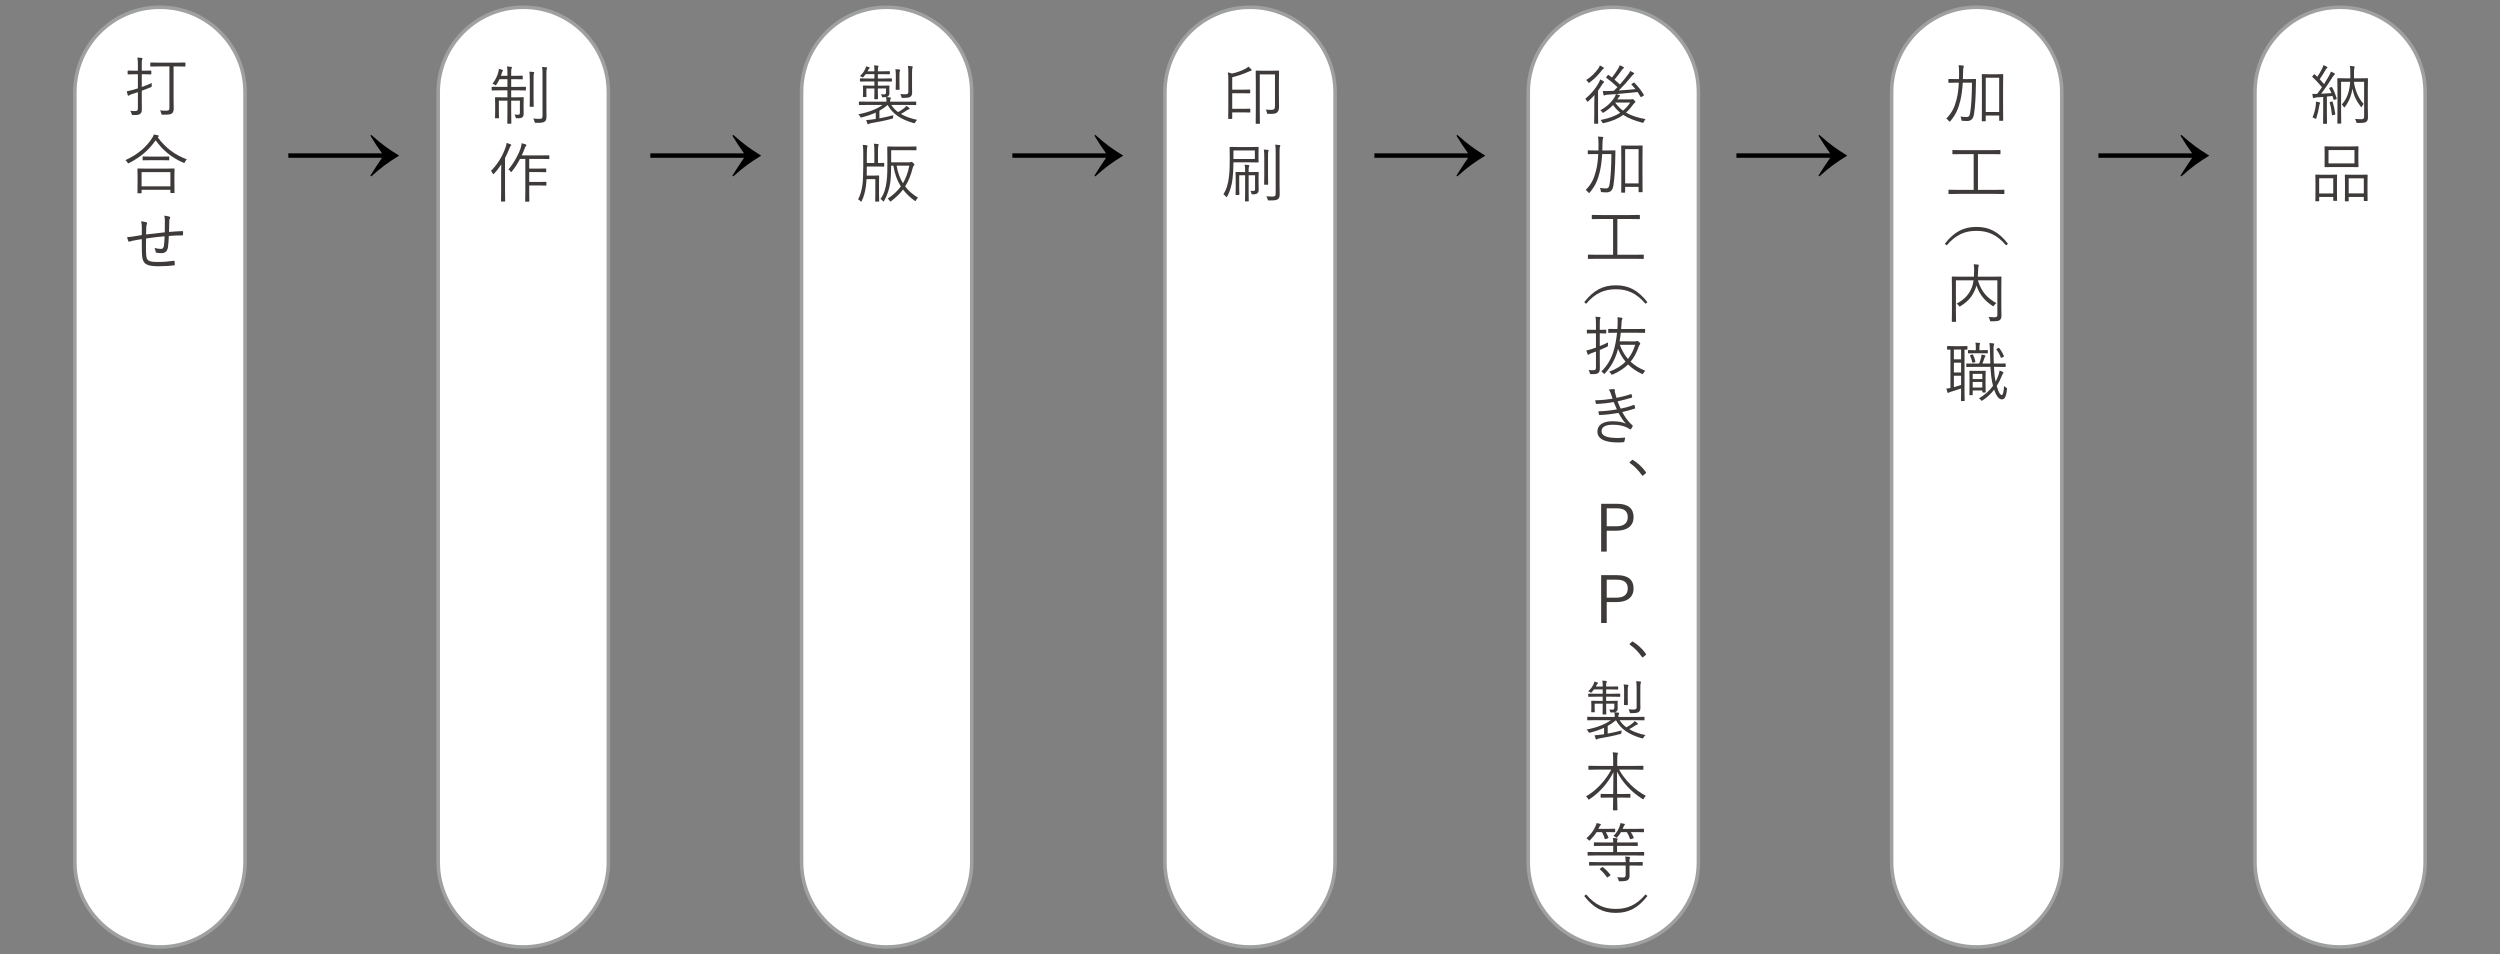 <?xml version="1.0" encoding="utf-8"?>
<!-- Generator: Adobe Illustrator 17.0.0, SVG Export Plug-In . SVG Version: 6.00 Build 0)  -->
<!DOCTYPE svg PUBLIC "-//W3C//DTD SVG 1.1//EN" "http://www.w3.org/Graphics/SVG/1.1/DTD/svg11.dtd">
<svg version="1.1" id="レイヤー_1" xmlns="http://www.w3.org/2000/svg" xmlns:xlink="http://www.w3.org/1999/xlink" x="0px"
	 y="0px" width="655px" height="250px" viewBox="0 0 655 250" enable-background="new 0 0 655 250" xml:space="preserve">
<rect x="0" y="0" width="655" height="250" fill="#808080" stroke="none"/>
<g>
	<path fill="#FFFFFF" d="M64.195,225.893c0,12.21-9.99,22.2-22.2,22.2h-0.181c-12.21,0-22.2-9.99-22.2-22.2V24.107
		c0-12.21,9.99-22.2,22.2-22.2h0.181c12.21,0,22.2,9.99,22.2,22.2V225.893z"/>
	<path fill="none" stroke="#9FA0A0" stroke-width="0.928" d="M64.195,225.893c0,12.21-9.99,22.2-22.2,22.2h-0.181
		c-12.21,0-22.2-9.99-22.2-22.2V24.107c0-12.21,9.99-22.2,22.2-22.2h0.181c12.21,0,22.2,9.99,22.2,22.2V225.893z"/>
</g>
<g>
	<path fill="#FFFFFF" d="M159.394,225.893c0,12.21-9.99,22.2-22.2,22.2h-0.181c-12.21,0-22.2-9.99-22.2-22.2V24.107
		c0-12.21,9.99-22.2,22.2-22.2h0.181c12.21,0,22.2,9.99,22.2,22.2V225.893z"/>
	<path fill="none" stroke="#9FA0A0" stroke-width="0.928" d="M159.394,225.893c0,12.21-9.99,22.2-22.2,22.2h-0.181
		c-12.21,0-22.2-9.99-22.2-22.2V24.107c0-12.21,9.99-22.2,22.2-22.2h0.181c12.21,0,22.2,9.99,22.2,22.2V225.893z"/>
</g>
<g>
	<path fill="#FFFFFF" d="M254.592,225.893c0,12.21-9.99,22.2-22.2,22.2h-0.181c-12.21,0-22.2-9.99-22.2-22.2V24.107
		c0-12.21,9.99-22.2,22.2-22.2h0.181c12.21,0,22.2,9.99,22.2,22.2V225.893z"/>
	<path fill="none" stroke="#9FA0A0" stroke-width="0.928" d="M254.592,225.893c0,12.21-9.99,22.2-22.2,22.2h-0.181
		c-12.21,0-22.2-9.99-22.2-22.2V24.107c0-12.21,9.99-22.2,22.2-22.2h0.181c12.21,0,22.2,9.99,22.2,22.2V225.893z"/>
</g>
<g>
	<path fill="#FFFFFF" d="M349.79,225.893c0,12.21-9.99,22.2-22.2,22.2h-0.181c-12.21,0-22.2-9.99-22.2-22.2V24.107
		c0-12.21,9.99-22.2,22.2-22.2h0.181c12.21,0,22.2,9.99,22.2,22.2V225.893z"/>
	<path fill="none" stroke="#9FA0A0" stroke-width="0.928" d="M349.79,225.893c0,12.21-9.99,22.2-22.2,22.2h-0.181
		c-12.21,0-22.2-9.99-22.2-22.2V24.107c0-12.21,9.99-22.2,22.2-22.2h0.181c12.21,0,22.2,9.99,22.2,22.2V225.893z"/>
</g>
<g>
	<path fill="#FFFFFF" d="M444.989,225.893c0,12.21-9.99,22.2-22.2,22.2h-0.181c-12.21,0-22.2-9.99-22.2-22.2V24.107
		c0-12.21,9.99-22.2,22.2-22.2h0.181c12.21,0,22.2,9.99,22.2,22.2V225.893z"/>
	<path fill="none" stroke="#9FA0A0" stroke-width="0.928" d="M444.989,225.893c0,12.21-9.99,22.2-22.2,22.2h-0.181
		c-12.21,0-22.2-9.99-22.2-22.2V24.107c0-12.21,9.99-22.2,22.2-22.2h0.181c12.21,0,22.2,9.99,22.2,22.2V225.893z"/>
</g>
<g>
	<path fill="#FFFFFF" d="M540.187,225.893c0,12.21-9.99,22.2-22.2,22.2h-0.181c-12.21,0-22.2-9.99-22.2-22.2V24.107
		c0-12.21,9.99-22.2,22.2-22.2h0.181c12.21,0,22.2,9.99,22.2,22.2V225.893z"/>
	<path fill="none" stroke="#9FA0A0" stroke-width="0.928" d="M540.187,225.893c0,12.21-9.99,22.2-22.2,22.2h-0.181
		c-12.21,0-22.2-9.99-22.2-22.2V24.107c0-12.21,9.99-22.2,22.2-22.2h0.181c12.21,0,22.2,9.99,22.2,22.2V225.893z"/>
</g>
<g>
	<path fill="#FFFFFF" d="M635.385,225.893c0,12.21-9.99,22.2-22.2,22.2h-0.181c-12.21,0-22.2-9.99-22.2-22.2V24.107
		c0-12.21,9.99-22.2,22.2-22.2h0.181c12.21,0,22.2,9.99,22.2,22.2V225.893z"/>
	<path fill="none" stroke="#9FA0A0" stroke-width="0.928" d="M635.385,225.893c0,12.21-9.99,22.2-22.2,22.2h-0.181
		c-12.21,0-22.2-9.99-22.2-22.2V24.107c0-12.21,9.99-22.2,22.2-22.2h0.181c12.21,0,22.2,9.99,22.2,22.2V225.893z"/>
</g>
<g>
	<g>
		<path fill="#3E3A39" d="M610.768,22.817c0.136-0.051,0.17-0.068,0.237,0.051c0.544,0.952,0.884,1.87,1.207,2.907
			c0.034,0.136,0.018,0.17-0.187,0.237l-0.34,0.119c-0.222,0.068-0.256,0.051-0.289-0.068l-0.289-0.917
			c-0.493,0.067-0.986,0.118-1.462,0.152v4.539c0,1.853,0.034,2.396,0.034,2.481c0,0.119-0.018,0.119-0.137,0.119h-0.765
			c-0.119,0-0.136,0-0.136-0.119c0-0.102,0.034-0.629,0.034-2.481v-4.437c-0.578,0.051-1.14,0.085-1.666,0.119
			c-0.392,0.033-0.578,0.102-0.663,0.152c-0.068,0.034-0.119,0.068-0.187,0.068c-0.086,0-0.153-0.085-0.188-0.221
			c-0.051-0.256-0.085-0.545-0.136-0.936c0.391,0.034,0.68,0.051,1.104,0.034h0.136c0.459-0.578,0.885-1.173,1.292-1.768
			c-0.781-0.936-1.614-1.87-2.498-2.652c-0.103-0.102-0.103-0.118,0.033-0.271l0.307-0.374c0.136-0.153,0.17-0.153,0.271-0.051
			l0.646,0.629c0.459-0.681,0.935-1.479,1.325-2.261c0.153-0.323,0.222-0.544,0.272-0.799c0.306,0.102,0.629,0.255,0.9,0.407
			c0.119,0.068,0.17,0.119,0.17,0.204s-0.051,0.136-0.136,0.188c-0.119,0.085-0.187,0.17-0.306,0.356
			c-0.595,1.003-1.02,1.717-1.598,2.533c0.391,0.408,0.765,0.815,1.155,1.274c0.442-0.714,0.867-1.428,1.292-2.158
			c0.238-0.426,0.374-0.748,0.493-1.105c0.323,0.119,0.612,0.255,0.901,0.425c0.102,0.052,0.152,0.119,0.152,0.204
			s-0.051,0.136-0.152,0.222c-0.153,0.136-0.307,0.322-0.578,0.765c-0.952,1.513-1.904,2.924-2.873,4.182
			c0.867-0.034,1.733-0.103,2.686-0.17c-0.152-0.408-0.34-0.799-0.544-1.19c-0.067-0.119-0.051-0.17,0.153-0.255L610.768,22.817z
			 M607.793,27.185c-0.052,0.085-0.119,0.323-0.171,0.646c-0.136,0.9-0.373,1.954-0.73,3.094c-0.051,0.17-0.085,0.237-0.153,0.237
			c-0.051,0-0.119-0.051-0.255-0.136c-0.152-0.102-0.425-0.204-0.595-0.238c0.459-1.173,0.73-2.227,0.833-3.127
			c0.051-0.425,0.068-0.714,0.051-1.054c0.357,0.067,0.68,0.136,0.867,0.187c0.17,0.051,0.238,0.102,0.238,0.187
			C607.878,27.049,607.844,27.1,607.793,27.185z M610.904,26.608c0.17-0.052,0.221-0.034,0.255,0.085
			c0.306,0.985,0.51,1.988,0.68,3.145c0.018,0.136,0,0.187-0.204,0.237l-0.374,0.103c-0.237,0.067-0.271,0.067-0.289-0.085
			c-0.118-1.207-0.306-2.227-0.595-3.196c-0.034-0.118-0.017-0.152,0.17-0.203L610.904,26.608z M620.371,28.307
			c0,1.224,0.034,1.904,0.034,2.346c0,0.612-0.085,0.936-0.391,1.207c-0.306,0.272-0.629,0.357-2.278,0.357
			c-0.322,0-0.34-0.018-0.425-0.357c-0.067-0.289-0.17-0.476-0.306-0.697c0.612,0.052,1.224,0.068,1.648,0.068
			c0.578,0,0.748-0.136,0.748-0.697v-9.11h-2.669c0.222,1.853,1.003,4.182,2.55,5.796c-0.17,0.204-0.34,0.442-0.441,0.68
			c-0.068,0.137-0.103,0.188-0.153,0.188c-0.034,0-0.102-0.051-0.187-0.17c-1.122-1.445-1.819-2.873-2.159-4.709
			c-0.255,1.649-0.765,3.162-1.938,4.76c-0.085,0.119-0.137,0.17-0.204,0.17c-0.052,0-0.103-0.051-0.17-0.17
			c-0.137-0.238-0.323-0.442-0.477-0.595c1.445-1.598,2.023-3.485,2.193-5.949h-2.38v8.295c0,1.717,0.034,2.431,0.034,2.516
			c0,0.136-0.018,0.153-0.119,0.153h-0.766c-0.118,0-0.136-0.018-0.136-0.153c0-0.085,0.034-0.782,0.034-2.601v-6.375
			c0-1.818-0.034-2.549-0.034-2.635c0-0.118,0.018-0.136,0.136-0.136c0.085,0,0.629,0.034,2.176,0.034h1.089v-1.598
			c0-0.697-0.018-1.156-0.119-1.649c0.408,0.018,0.714,0.052,1.07,0.103c0.137,0.017,0.204,0.085,0.204,0.153
			c0,0.118-0.051,0.203-0.102,0.322c-0.068,0.188-0.085,0.459-0.085,1.071v1.598h1.343c1.547,0,2.091-0.034,2.176-0.034
			c0.119,0,0.136,0.018,0.136,0.136c0,0.086-0.034,0.901-0.034,2.687V28.307z"/>
		<path fill="#3E3A39" d="M612.281,49.421c0,2.55,0.034,2.975,0.034,3.077c0,0.119-0.018,0.136-0.137,0.136h-0.73
			c-0.119,0-0.136-0.017-0.136-0.136v-0.901h-3.689V52.6c0,0.119-0.017,0.136-0.136,0.136h-0.73c-0.119,0-0.137-0.017-0.137-0.136
			c0-0.085,0.034-0.51,0.034-3.11v-1.53c0-1.563-0.034-1.988-0.034-2.073c0-0.119,0.018-0.137,0.137-0.137
			c0.102,0,0.51,0.034,1.751,0.034h1.92c1.259,0,1.666-0.034,1.751-0.034c0.119,0,0.137,0.018,0.137,0.137
			c0,0.085-0.034,0.51-0.034,1.836V49.421z M611.312,46.701h-3.689v3.978h3.689V46.701z M617.89,42.112
			c0,1.071,0.034,1.445,0.034,1.547c0,0.119-0.018,0.137-0.136,0.137c-0.085,0-0.646-0.034-2.278-0.034h-4.08
			c-1.614,0-2.176,0.034-2.277,0.034c-0.119,0-0.119-0.018-0.119-0.137c0-0.102,0.018-0.476,0.018-1.547v-2.09
			c0-1.055-0.018-1.445-0.018-1.547c0-0.119,0-0.137,0.119-0.137c0.102,0,0.663,0.034,2.277,0.034h4.08
			c1.632,0,2.193-0.034,2.278-0.034c0.118,0,0.136,0.018,0.136,0.137c0,0.102-0.034,0.492-0.034,1.547V42.112z M616.87,39.324h-6.8
			v3.484h6.8V39.324z M620.286,49.455c0,2.566,0.034,2.975,0.034,3.06c0,0.136-0.017,0.153-0.136,0.153h-0.731
			c-0.118,0-0.136-0.018-0.136-0.153v-0.918h-3.961v1.021c0,0.118-0.017,0.136-0.136,0.136h-0.73c-0.119,0-0.137-0.018-0.137-0.136
			c0-0.103,0.034-0.511,0.034-3.128v-1.513c0-1.564-0.034-1.989-0.034-2.074c0-0.136,0.018-0.153,0.137-0.153
			c0.102,0,0.526,0.034,1.818,0.034h2.057c1.31,0,1.717-0.034,1.819-0.034c0.119,0,0.136,0.018,0.136,0.153
			c0,0.085-0.034,0.51-0.034,1.836V49.455z M619.318,46.719h-3.961v3.96h3.961V46.719z"/>
	</g>
</g>
<g>
	<g>
		<path fill="#3E3A39" d="M515.523,20.726c1.461,0,1.954-0.034,2.039-0.034c0.119,0,0.153,0.034,0.153,0.153
			c-0.034,0.51-0.034,1.003-0.034,1.496c-0.034,2.753-0.17,5.524-0.493,7.563c-0.204,1.275-0.781,1.802-1.836,1.802
			c-0.458,0-0.765-0.017-1.139-0.051c-0.306-0.034-0.306-0.034-0.34-0.391c-0.034-0.272-0.102-0.527-0.221-0.748
			c0.544,0.102,1.07,0.153,1.614,0.153s0.8-0.256,0.936-1.225c0.289-1.768,0.441-4.641,0.459-7.785h-2.414
			c-0.102,1.684-0.306,3.332-0.646,4.726c-0.493,2.04-1.14,3.604-2.567,5.304c-0.102,0.119-0.152,0.187-0.221,0.187
			c-0.051,0-0.102-0.051-0.204-0.17c-0.238-0.289-0.441-0.476-0.68-0.629c1.513-1.58,2.176-2.957,2.702-5.082
			c0.341-1.326,0.511-2.771,0.578-4.335h-0.578c-1.461,0-1.938,0.034-2.022,0.034c-0.119,0-0.136-0.017-0.136-0.136v-0.731
			c0-0.118,0.017-0.136,0.136-0.136c0.085,0,0.562,0.034,2.022,0.034h0.63c0.017-0.51,0.017-1.02,0.017-1.563
			c0-1.055-0.034-1.462-0.119-2.091c0.391,0.017,0.799,0.051,1.173,0.102c0.136,0.017,0.188,0.102,0.188,0.17
			c0,0.103-0.052,0.221-0.103,0.374c-0.051,0.188-0.102,0.663-0.102,1.563c0,0.477-0.018,0.97-0.034,1.445H515.523z M524.804,26.404
			c0,4.283,0.033,5.014,0.033,5.116c0,0.119-0.017,0.136-0.136,0.136h-0.799c-0.102,0-0.119-0.017-0.119-0.136v-1.258h-3.519v1.377
			c0,0.119-0.017,0.136-0.136,0.136h-0.748c-0.136,0-0.153-0.017-0.153-0.136c0-0.103,0.034-0.833,0.034-5.168v-3.009
			c0-3.06-0.034-3.824-0.034-3.909c0-0.119,0.018-0.136,0.153-0.136c0.085,0,0.476,0.033,1.717,0.033h1.887
			c1.207,0,1.615-0.033,1.717-0.033c0.119,0,0.136,0.017,0.136,0.136c0,0.085-0.033,0.85-0.033,3.484V26.404z M523.784,20.368
			h-3.519v8.976h3.519V20.368z"/>
		<path fill="#3E3A39" d="M525.144,50.697c0,0.119-0.018,0.136-0.137,0.136c-0.085,0-0.629-0.033-2.243-0.033h-9.876
			c-1.615,0-2.159,0.033-2.244,0.033c-0.119,0-0.136-0.017-0.136-0.136v-0.85c0-0.119,0.017-0.136,0.136-0.136
			c0.085,0,0.629,0.033,2.244,0.033h4.215v-9.365h-3.076c-1.717,0-2.278,0.033-2.363,0.033c-0.119,0-0.136-0.017-0.136-0.136v-0.833
			c0-0.119,0.017-0.136,0.136-0.136c0.085,0,0.646,0.034,2.363,0.034h7.599c1.717,0,2.261-0.034,2.362-0.034
			c0.119,0,0.136,0.017,0.136,0.136v0.833c0,0.119-0.017,0.136-0.136,0.136c-0.102,0-0.646-0.033-2.362-0.033h-3.4v9.365h4.539
			c1.614,0,2.158-0.033,2.243-0.033c0.119,0,0.137,0.017,0.137,0.136V50.697z"/>
		<path fill="#3E3A39" d="M509.539,63.87c2.464-3.179,4.963-4.419,8.277-4.419c3.315,0,5.814,1.24,8.278,4.419l-0.492,0.425
			c-2.431-2.855-4.811-3.808-7.786-3.808c-2.975,0-5.354,0.952-7.785,3.808L509.539,63.87z"/>
		<path fill="#3E3A39" d="M524.345,80.021c0,1.359,0.033,2.176,0.033,2.72c0,0.51-0.118,0.866-0.441,1.122
			c-0.272,0.221-0.748,0.322-2.176,0.322c-0.323,0-0.34,0-0.425-0.34c-0.068-0.306-0.188-0.595-0.34-0.799
			c0.544,0.051,1.206,0.085,1.547,0.085c0.595-0.017,0.765-0.153,0.765-0.646v-9.043h-5.1c0.9,2.94,2.362,4.589,4.845,5.983
			c-0.238,0.17-0.442,0.356-0.595,0.595c-0.103,0.152-0.153,0.221-0.222,0.221c-0.067,0-0.136-0.051-0.255-0.136
			c-1.972-1.309-3.314-2.873-4.147-5.304c-0.085,0.323-0.188,0.646-0.307,0.918c-0.662,1.648-1.598,3.077-3.841,4.471
			c-0.119,0.085-0.188,0.136-0.238,0.136c-0.068,0-0.119-0.068-0.221-0.204c-0.188-0.255-0.357-0.425-0.578-0.578
			c2.295-1.224,3.298-2.617,3.927-4.13c0.237-0.562,0.391-1.241,0.493-1.972h-4.624v8.244c0,1.699,0.034,2.413,0.034,2.498
			c0,0.119-0.018,0.137-0.136,0.137h-0.833c-0.119,0-0.137-0.018-0.137-0.137c0-0.085,0.034-0.781,0.034-2.583V75.21
			c0-1.802-0.034-2.533-0.034-2.618c0-0.119,0.018-0.136,0.137-0.136c0.102,0,0.68,0.034,2.38,0.034h3.28
			c0.034-0.527,0.051-1.054,0.051-1.581c0-0.561-0.017-1.189-0.102-1.683c0.374,0.017,0.765,0.051,1.139,0.102
			c0.136,0.018,0.187,0.085,0.187,0.17c0,0.103-0.051,0.204-0.085,0.323c-0.051,0.17-0.085,0.51-0.102,1.274
			c0,0.408-0.017,0.901-0.068,1.395h3.672c1.7,0,2.295-0.034,2.38-0.034c0.119,0,0.136,0.017,0.136,0.136
			c0,0.085-0.033,0.884-0.033,2.686V80.021z"/>
		<path fill="#3E3A39" d="M515.471,91.48c0,0.119-0.017,0.136-0.119,0.136c-0.051,0-0.237-0.017-0.646-0.017v11.542
			c0,1.207,0.034,1.717,0.034,1.802c0,0.119-0.018,0.136-0.153,0.136h-0.68c-0.119,0-0.136-0.017-0.136-0.136
			c0-0.085,0.034-0.595,0.034-1.802v-1.36c-0.918,0.323-1.87,0.629-2.533,0.816c-0.425,0.119-0.595,0.204-0.663,0.255
			c-0.067,0.051-0.136,0.102-0.221,0.102c-0.068,0-0.136-0.085-0.17-0.204c-0.103-0.288-0.188-0.595-0.272-0.935
			c0.408-0.034,0.697-0.085,1.071-0.153V91.599c-0.51,0-0.714,0.017-0.765,0.017c-0.103,0-0.119-0.017-0.119-0.136V90.8
			c0-0.119,0.017-0.136,0.119-0.136c0.085,0,0.441,0.033,1.683,0.033h1.751c1.224,0,1.58-0.033,1.665-0.033
			c0.103,0,0.119,0.017,0.119,0.136V91.48z M513.806,91.582h-1.888v2.566h1.888V91.582z M513.806,95.016h-1.888v2.566h1.888V95.016z
			 M513.806,98.449h-1.888v2.991c0.578-0.153,1.225-0.356,1.888-0.578V98.449z M522.407,96.12c0.068,1.479,0.204,2.788,0.442,3.876
			c0.255-0.477,0.493-0.986,0.68-1.53c0.188-0.527,0.306-0.935,0.357-1.394c0.306,0.102,0.629,0.255,0.85,0.374
			c0.102,0.051,0.17,0.118,0.17,0.204c0,0.102-0.085,0.203-0.187,0.322c-0.085,0.103-0.188,0.357-0.323,0.697
			c-0.357,0.9-0.782,1.717-1.258,2.465c0.526,1.818,0.935,2.362,1.359,2.362c0.222,0,0.442-0.526,0.578-2.38
			c0.085,0.137,0.34,0.323,0.578,0.459c0.221,0.119,0.221,0.137,0.17,0.459c-0.204,1.955-0.629,2.602-1.326,2.602
			c-0.714,0-1.394-0.663-2.022-2.55c-0.867,1.121-1.887,2.057-3.026,2.805c-0.118,0.067-0.187,0.118-0.237,0.118
			c-0.085,0-0.137-0.067-0.255-0.237c-0.119-0.17-0.289-0.323-0.459-0.408c1.479-0.85,2.72-1.938,3.672-3.28
			c-0.408-1.53-0.578-3.162-0.663-4.964h-3.979c-1.563,0-2.142,0.034-2.243,0.034c-0.103,0-0.119-0.018-0.119-0.153v-0.646
			c0-0.119,0.017-0.119,0.119-0.119c0.102,0,0.68,0.017,2.243,0.017h1.021c0.221-0.561,0.391-1.173,0.526-1.683
			c0.052-0.204,0.085-0.425,0.103-0.697c0.34,0.068,0.578,0.119,0.85,0.204c0.103,0.034,0.17,0.068,0.17,0.153
			c0,0.102-0.033,0.119-0.102,0.204s-0.119,0.204-0.153,0.323c-0.119,0.391-0.34,0.985-0.561,1.495h2.074
			c-0.034-1.07-0.068-2.176-0.085-3.314c-0.034-1.088-0.052-1.496-0.153-2.074c0.391,0.018,0.663,0.052,1.02,0.103
			c0.119,0.017,0.238,0.085,0.238,0.153c0,0.118-0.051,0.203-0.085,0.322c-0.068,0.188-0.103,0.493-0.085,1.445
			c0,1.189,0.017,2.312,0.067,3.365h0.596c1.717,0,2.295-0.017,2.38-0.017c0.118,0,0.136,0,0.136,0.119v0.646
			c0,0.136-0.018,0.153-0.136,0.153c-0.085,0-0.663-0.034-2.38-0.034H522.407z M520.809,92.449c0,0.119-0.017,0.136-0.136,0.136
			c-0.085,0-0.425-0.033-1.632-0.033h-1.7c-1.156,0-1.513,0.033-1.598,0.033c-0.119,0-0.136-0.017-0.136-0.136v-0.595
			c0-0.119,0.017-0.136,0.136-0.136c0.085,0,0.441,0.034,1.598,0.034h0.323v-0.681c0-0.459,0-0.9-0.103-1.309
			c0.425,0.017,0.714,0.051,1.021,0.085c0.136,0.017,0.204,0.102,0.204,0.17c0,0.051-0.052,0.136-0.085,0.221
			c-0.086,0.17-0.086,0.477-0.086,0.867v0.646h0.426c1.207,0,1.547-0.034,1.632-0.034c0.119,0,0.136,0.017,0.136,0.136V92.449z
			 M520.214,100.047c0,2.142,0.034,2.516,0.034,2.601c0,0.119-0.018,0.187-0.137,0.187H519.5c-0.119,0-0.137-0.067-0.137-0.187
			v-0.34h-2.516v1.088c0,0.119-0.017,0.136-0.136,0.136h-0.595c-0.119,0-0.136-0.017-0.136-0.136c0-0.085,0.033-0.477,0.033-2.822
			V99.18c0-1.377-0.033-1.802-0.033-1.903c0-0.119,0.017-0.137,0.136-0.137c0.102,0,0.391,0.034,1.394,0.034h1.207
			c1.003,0,1.292-0.034,1.394-0.034c0.119,0,0.137,0.018,0.137,0.137c0,0.102-0.034,0.51-0.034,1.529V100.047z M516.729,92.873
			c0.137-0.033,0.17-0.017,0.222,0.103c0.237,0.476,0.476,1.139,0.595,1.733c0.034,0.137,0.017,0.153-0.153,0.204l-0.408,0.103
			c-0.203,0.051-0.221,0.033-0.255-0.119c-0.136-0.612-0.322-1.156-0.561-1.684c-0.068-0.136-0.034-0.152,0.17-0.221L516.729,92.873
			z M519.364,97.956h-2.516v1.359h2.516V97.956z M519.364,100.064h-2.516v1.479h2.516V100.064z M523.546,91.174
			c0.136-0.085,0.152-0.085,0.255,0.034c0.459,0.561,0.884,1.258,1.206,2.022c0.068,0.153,0.068,0.17-0.085,0.255l-0.407,0.204
			c-0.103,0.051-0.17,0.085-0.204,0.085c-0.051,0-0.068-0.034-0.103-0.119c-0.289-0.782-0.714-1.547-1.139-2.057
			c-0.067-0.085-0.051-0.136,0.136-0.238L523.546,91.174z"/>
	</g>
</g>
<g>
	<g>
		<path fill="#3E3A39" d="M417.7,27.049c0-0.646,0.033-1.496,0.051-2.142c-0.493,0.561-1.003,1.088-1.564,1.581
			c-0.118,0.102-0.187,0.152-0.254,0.152c-0.068,0-0.119-0.067-0.205-0.221c-0.118-0.221-0.237-0.391-0.391-0.527
			c1.547-1.291,2.771-2.771,3.57-4.249c0.136-0.255,0.271-0.578,0.34-0.833c0.322,0.136,0.611,0.306,0.85,0.459
			c0.119,0.085,0.17,0.136,0.17,0.221s-0.033,0.136-0.119,0.188c-0.102,0.051-0.238,0.204-0.373,0.425
			c-0.341,0.561-0.697,1.122-1.088,1.648v6.341c0,1.479,0.033,2.107,0.033,2.192c0,0.119-0.018,0.136-0.136,0.136h-0.799
			c-0.103,0-0.119-0.017-0.119-0.136c0-0.085,0.034-0.714,0.034-2.192V27.049z M420.011,18.091
			c-0.103,0.051-0.255,0.221-0.408,0.425c-0.833,1.088-1.751,2.074-3.077,3.06c-0.135,0.085-0.203,0.136-0.271,0.136
			s-0.119-0.067-0.203-0.221c-0.137-0.221-0.307-0.408-0.477-0.526c1.359-0.833,2.396-1.921,3.213-3.06
			c0.238-0.323,0.306-0.545,0.373-0.766c0.341,0.153,0.646,0.323,0.901,0.51c0.103,0.068,0.153,0.137,0.153,0.222
			S420.13,18.023,420.011,18.091z M427.184,26.046c0.171,0,0.272-0.017,0.357-0.051c0.068-0.034,0.102-0.051,0.17-0.051
			c0.102,0,0.204,0.067,0.459,0.322c0.221,0.204,0.289,0.323,0.289,0.426c0,0.102-0.034,0.17-0.153,0.237
			c-0.119,0.068-0.204,0.188-0.391,0.425c-0.595,0.833-1.207,1.53-1.904,2.143c1.411,0.832,3.094,1.343,5.117,1.717
			c-0.17,0.187-0.307,0.407-0.425,0.662c-0.153,0.323-0.153,0.341-0.459,0.256c-1.921-0.511-3.553-1.105-4.964-2.04
			c-1.343,1.003-2.958,1.683-5.048,2.142c-0.324,0.068-0.324,0.068-0.477-0.238c-0.119-0.221-0.238-0.391-0.408-0.561
			c2.107-0.408,3.791-1.003,5.15-1.904c-0.68-0.561-1.309-1.224-1.887-2.022c-0.68,0.73-1.479,1.377-2.396,1.938
			c-0.119,0.068-0.188,0.119-0.238,0.119c-0.068,0-0.119-0.067-0.238-0.238c-0.136-0.17-0.289-0.322-0.459-0.441
			c1.785-0.969,2.856-2.057,3.604-3.195c0.17-0.238,0.408-0.681,0.494-1.037l-1.938,0.136c-0.442,0.034-0.748,0.068-0.866,0.119
			c-0.103,0.051-0.188,0.119-0.272,0.119c-0.103,0-0.153-0.103-0.204-0.255c-0.068-0.272-0.119-0.596-0.17-0.936
			c0.374,0.034,0.781,0.034,1.088,0.018c0.595-0.018,1.207-0.034,1.818-0.068l0.936-0.952c-0.936-0.918-1.87-1.699-2.906-2.447
			c-0.103-0.068-0.103-0.103,0.016-0.255l0.341-0.408c0.103-0.136,0.153-0.136,0.237-0.068c0.289,0.204,0.578,0.426,0.867,0.646
			c0.51-0.646,1.105-1.428,1.666-2.38c0.137-0.238,0.289-0.544,0.374-0.833c0.323,0.119,0.629,0.271,0.901,0.425
			c0.136,0.068,0.203,0.136,0.203,0.238c0,0.085-0.067,0.153-0.187,0.221c-0.103,0.068-0.222,0.188-0.442,0.493
			c-0.578,0.815-1.172,1.632-1.836,2.396c0.494,0.408,0.969,0.833,1.411,1.258c0.782-0.866,1.513-1.768,2.244-2.754
			c0.17-0.221,0.34-0.476,0.441-0.765c0.341,0.136,0.612,0.289,0.851,0.425c0.136,0.085,0.204,0.153,0.204,0.255
			c0,0.085-0.085,0.153-0.188,0.204c-0.153,0.068-0.289,0.255-0.629,0.663c-0.985,1.224-2.04,2.396-3.212,3.553
			c1.495-0.085,3.008-0.221,4.368-0.356c-0.307-0.392-0.646-0.782-1.021-1.174c-0.102-0.102-0.067-0.136,0.103-0.237l0.374-0.238
			c0.152-0.102,0.187-0.102,0.255-0.034c1.088,1.088,1.903,2.176,2.481,3.179c0.051,0.103,0.034,0.153-0.119,0.255l-0.441,0.255
			c-0.204,0.119-0.238,0.137-0.307,0c-0.255-0.425-0.51-0.85-0.781-1.258c-1.7,0.204-3.859,0.408-5.627,0.562
			c0.34,0.085,0.612,0.152,0.85,0.237c0.137,0.052,0.188,0.119,0.188,0.204c0,0.068-0.051,0.137-0.152,0.188
			c-0.086,0.051-0.17,0.187-0.324,0.408c-0.084,0.118-0.152,0.237-0.221,0.356H427.184z M423.172,26.863
			c0.596,0.866,1.275,1.547,2.057,2.124c0.715-0.595,1.344-1.291,1.888-2.124H423.172z"/>
		<path fill="#3E3A39" d="M421.048,39.426c1.462,0,1.954-0.034,2.04-0.034c0.119,0,0.152,0.034,0.152,0.153
			c-0.033,0.51-0.033,1.003-0.033,1.496c-0.035,2.753-0.17,5.524-0.494,7.563c-0.203,1.275-0.781,1.802-1.836,1.802
			c-0.458,0-0.764-0.017-1.139-0.051c-0.306-0.034-0.306-0.034-0.34-0.391c-0.033-0.272-0.102-0.527-0.221-0.748
			c0.544,0.102,1.07,0.153,1.615,0.153c0.543,0,0.799-0.255,0.935-1.225c0.289-1.768,0.442-4.641,0.459-7.785h-2.413
			c-0.103,1.683-0.307,3.332-0.646,4.726c-0.493,2.04-1.139,3.604-2.566,5.304c-0.103,0.119-0.153,0.187-0.222,0.187
			c-0.051,0-0.102-0.051-0.204-0.17c-0.238-0.289-0.441-0.476-0.68-0.629c1.514-1.58,2.176-2.957,2.703-5.082
			c0.34-1.326,0.51-2.771,0.578-4.335h-0.578c-1.462,0-1.938,0.034-2.023,0.034c-0.119,0-0.136-0.017-0.136-0.136v-0.731
			c0-0.118,0.017-0.136,0.136-0.136c0.086,0,0.562,0.034,2.023,0.034h0.629c0.017-0.51,0.017-1.02,0.017-1.563
			c0-1.055-0.034-1.462-0.118-2.091c0.391,0.017,0.799,0.051,1.172,0.102c0.137,0.017,0.188,0.102,0.188,0.17
			c0,0.103-0.051,0.221-0.102,0.374c-0.052,0.187-0.103,0.663-0.103,1.563c0,0.477-0.017,0.97-0.034,1.445H421.048z M430.329,45.104
			c0,4.283,0.033,5.014,0.033,5.116c0,0.119-0.017,0.136-0.136,0.136h-0.799c-0.102,0-0.119-0.017-0.119-0.136v-1.258h-3.519v1.377
			c0,0.119-0.017,0.136-0.136,0.136h-0.748c-0.136,0-0.152-0.017-0.152-0.136c0-0.103,0.033-0.833,0.033-5.168v-3.009
			c0-3.06-0.033-3.824-0.033-3.909c0-0.119,0.017-0.136,0.152-0.136c0.085,0,0.477,0.033,1.717,0.033h1.887
			c1.207,0,1.615-0.033,1.717-0.033c0.119,0,0.136,0.017,0.136,0.136c0,0.085-0.033,0.85-0.033,3.484V45.104z M429.309,39.069
			h-3.519v8.976h3.519V39.069z"/>
		<path fill="#3E3A39" d="M430.669,67.697c0,0.119-0.018,0.136-0.137,0.136c-0.085,0-0.629-0.033-2.243-0.033h-9.876
			c-1.615,0-2.159,0.033-2.244,0.033c-0.118,0-0.136-0.017-0.136-0.136v-0.85c0-0.119,0.018-0.136,0.136-0.136
			c0.085,0,0.629,0.033,2.244,0.033h4.216v-9.365h-3.077c-1.717,0-2.278,0.033-2.362,0.033c-0.119,0-0.137-0.017-0.137-0.136v-0.833
			c0-0.119,0.018-0.136,0.137-0.136c0.084,0,0.646,0.034,2.362,0.034h7.599c1.717,0,2.261-0.034,2.362-0.034
			c0.119,0,0.136,0.017,0.136,0.136v0.833c0,0.119-0.017,0.136-0.136,0.136c-0.102,0-0.646-0.033-2.362-0.033h-3.4v9.365h4.539
			c1.614,0,2.158-0.033,2.243-0.033c0.119,0,0.137,0.017,0.137,0.136V67.697z"/>
		<path fill="#3E3A39" d="M415.065,79.17c2.465-3.179,4.963-4.419,8.277-4.419c3.315,0,5.814,1.24,8.278,4.419l-0.492,0.425
			c-2.431-2.855-4.811-3.808-7.786-3.808c-2.975,0-5.354,0.952-7.785,3.808L415.065,79.17z"/>
		<path fill="#3E3A39" d="M419.145,90.68c0.73-0.288,1.495-0.629,2.176-0.985c-0.035,0.187-0.052,0.425-0.035,0.68
			c0.018,0.34,0,0.357-0.306,0.51c-0.561,0.272-1.19,0.544-1.835,0.816v2.107c0,0.936,0.016,1.938,0.016,2.601
			c0,0.766-0.118,1.071-0.441,1.326c-0.34,0.238-0.662,0.306-1.768,0.289c-0.34,0-0.357-0.017-0.426-0.34
			c-0.067-0.289-0.187-0.544-0.322-0.748c0.425,0.051,0.833,0.068,1.326,0.068c0.459,0,0.611-0.188,0.611-0.766v-4.13
			c-0.391,0.152-0.781,0.288-1.172,0.425c-0.375,0.136-0.545,0.237-0.63,0.322c-0.051,0.052-0.136,0.103-0.221,0.103
			c-0.067,0-0.119-0.034-0.17-0.153c-0.119-0.306-0.222-0.611-0.323-0.985c0.459-0.085,0.9-0.204,1.514-0.408
			c0.305-0.103,0.646-0.204,1.002-0.34v-3.74h-0.611c-1.19,0-1.53,0.034-1.633,0.034c-0.118,0-0.135-0.017-0.135-0.136v-0.714
			c0-0.119,0.017-0.136,0.135-0.136c0.103,0,0.442,0.034,1.633,0.034h0.611v-1.377c0-1.021-0.017-1.514-0.119-2.058
			c0.426,0.018,0.766,0.052,1.105,0.085c0.119,0.018,0.204,0.086,0.204,0.153c0,0.119-0.052,0.204-0.103,0.323
			c-0.084,0.187-0.084,0.51-0.084,1.479v1.395c1.121,0,1.479-0.034,1.562-0.034c0.119,0,0.137,0.017,0.137,0.136v0.714
			c0,0.119-0.018,0.136-0.137,0.136c-0.084,0-0.441-0.034-1.562-0.034V90.68z M428.357,89.44c0.238,0,0.323-0.034,0.392-0.068
			c0.085-0.034,0.152-0.051,0.221-0.051c0.103,0,0.188,0.051,0.459,0.289c0.272,0.271,0.323,0.356,0.323,0.459
			c0,0.102-0.034,0.152-0.119,0.221c-0.102,0.085-0.188,0.221-0.323,0.612c-0.526,1.529-1.207,2.787-2.091,3.858
			c1.054,1.003,2.329,1.768,3.842,2.38c-0.187,0.17-0.34,0.356-0.476,0.611c-0.103,0.171-0.137,0.256-0.238,0.256
			c-0.068,0-0.136-0.034-0.255-0.085c-1.343-0.646-2.516-1.411-3.536-2.432c-1.036,1.021-2.328,1.87-3.96,2.602
			c-0.136,0.051-0.204,0.085-0.272,0.085c-0.085,0-0.136-0.068-0.221-0.222c-0.137-0.221-0.323-0.425-0.51-0.561
			c1.802-0.68,3.213-1.53,4.301-2.635c-0.766-0.918-1.428-2.006-1.973-3.365c-0.084,0.356-0.187,0.68-0.271,0.985
			c-0.73,2.261-1.768,3.943-3.128,5.423c-0.102,0.119-0.153,0.17-0.221,0.17s-0.136-0.068-0.238-0.204
			c-0.17-0.221-0.323-0.34-0.51-0.442c1.462-1.444,2.499-3.06,3.213-5.388c0.425-1.344,0.731-3.094,0.901-4.76
			c-1.547,0-2.092,0.034-2.176,0.034c-0.119,0-0.137-0.018-0.137-0.153v-0.748c0-0.119,0.018-0.136,0.137-0.136
			c0.084,0,0.629,0.034,2.26,0.034c0.034-0.374,0.051-0.731,0.068-1.088c0.034-1.037,0.018-1.514-0.051-2.006
			c0.408,0.034,0.781,0.067,1.07,0.119c0.137,0.033,0.238,0.102,0.238,0.203c0,0.103-0.068,0.222-0.119,0.341
			c-0.085,0.187-0.102,0.526-0.136,1.258c-0.017,0.374-0.051,0.781-0.085,1.173h3.824c1.684,0,2.244-0.034,2.346-0.034
			c0.103,0,0.119,0.017,0.119,0.136v0.748c0,0.136-0.017,0.153-0.119,0.153c-0.102,0-0.662-0.034-2.346-0.034h-3.909
			c-0.085,0.748-0.187,1.513-0.323,2.261H428.357z M424.397,90.34c0.544,1.479,1.258,2.703,2.125,3.706
			c0.833-1.037,1.444-2.261,1.903-3.706H424.397z"/>
		<path fill="#3E3A39" d="M422.051,103.159c-0.153-0.477-0.289-0.748-0.561-1.088c0.492-0.085,1.002-0.119,1.325-0.119
			c0.17,0,0.289,0.085,0.289,0.204c0,0.067-0.034,0.17-0.034,0.271c0,0.153,0.034,0.307,0.137,0.714
			c0.118,0.442,0.221,0.748,0.322,1.105c1.207-0.255,2.396-0.527,3.757-0.986c0.102-0.034,0.153-0.051,0.187,0.068
			c0.068,0.204,0.119,0.441,0.153,0.629c0.017,0.136-0.034,0.204-0.153,0.237c-1.258,0.392-2.447,0.681-3.654,0.952
			c0.204,0.612,0.477,1.258,0.799,1.921c1.258-0.255,2.346-0.561,3.383-0.969c0.136-0.051,0.187-0.034,0.238,0.085
			c0.067,0.221,0.118,0.425,0.152,0.646c0.018,0.119,0,0.188-0.136,0.238c-1.037,0.34-2.159,0.646-3.229,0.884
			c0.663,1.241,1.598,2.584,2.651,3.468c0.103,0.103,0.136,0.153,0.068,0.289c-0.103,0.238-0.255,0.476-0.408,0.663
			c-0.136,0.153-0.221,0.17-0.374,0.034c-0.34-0.238-0.782-0.442-1.207-0.612c-0.9-0.34-1.903-0.51-3.246-0.51
			c-1.768,0-2.907,0.51-2.907,1.683c0,1.309,1.599,1.785,4.301,1.785c0.612,0,1.173-0.051,1.733-0.103
			c0.137-0.017,0.153,0.068,0.137,0.188c-0.034,0.237-0.103,0.561-0.188,0.815c-0.034,0.137-0.067,0.188-0.221,0.204
			c-0.441,0.034-0.85,0.068-1.496,0.068c-3.399,0-5.354-0.918-5.354-2.873c0-1.666,1.445-2.686,3.927-2.686
			c1.445,0,2.652,0.204,3.519,0.629c-0.663-0.731-1.292-1.666-1.921-2.821c-1.717,0.306-3.332,0.51-4.912,0.561
			c-0.137,0-0.153-0.017-0.204-0.17c-0.067-0.204-0.136-0.544-0.153-0.799c1.751-0.051,3.298-0.221,4.845-0.51
			c-0.272-0.578-0.562-1.241-0.833-1.921c-1.377,0.255-2.957,0.441-4.471,0.492c-0.136,0-0.187-0.017-0.221-0.17
			c-0.033-0.136-0.102-0.476-0.152-0.781c1.614-0.018,3.314-0.222,4.555-0.408C422.357,104.077,422.238,103.703,422.051,103.159z"/>
		<path fill="#3E3A39" d="M427.541,120.568c0.068-0.068,0.136-0.102,0.187-0.102c0.052,0,0.103,0.033,0.188,0.102
			c1.241,0.782,2.277,1.733,3.264,3.06c0.068,0.103,0.085,0.153,0.085,0.204c0,0.068-0.017,0.119-0.119,0.204l-0.612,0.51
			c-0.085,0.068-0.136,0.103-0.17,0.103c-0.067,0-0.118-0.018-0.187-0.137c-0.884-1.274-1.972-2.396-3.128-3.179
			c-0.085-0.051-0.119-0.085-0.119-0.119c0-0.051,0.018-0.085,0.085-0.17L427.541,120.568z"/>
		<path fill="#3E3A39" d="M423.666,131.991c2.924,0,4.334,1.258,4.334,3.485c0,2.192-1.547,3.569-4.453,3.569h-2.584v5.474h-1.462
			v-12.528H423.666z M420.963,137.889h2.516c2.057,0,2.992-0.884,2.992-2.396c0-1.496-0.851-2.312-2.891-2.312h-2.617V137.889z"/>
		<path fill="#3E3A39" d="M423.666,150.691c2.924,0,4.334,1.258,4.334,3.485c0,2.192-1.547,3.569-4.453,3.569h-2.584v5.474h-1.462
			v-12.528H423.666z M420.963,156.589h2.516c2.057,0,2.992-0.884,2.992-2.396c0-1.496-0.851-2.312-2.891-2.312h-2.617V156.589z"/>
		<path fill="#3E3A39" d="M427.541,168.167c0.068-0.068,0.136-0.102,0.187-0.102c0.052,0,0.103,0.033,0.188,0.102
			c1.241,0.782,2.277,1.733,3.264,3.06c0.068,0.103,0.085,0.153,0.085,0.204c0,0.068-0.017,0.119-0.119,0.204l-0.612,0.51
			c-0.085,0.068-0.136,0.103-0.17,0.103c-0.067,0-0.118-0.018-0.187-0.137c-0.884-1.274-1.972-2.396-3.128-3.179
			c-0.085-0.051-0.119-0.085-0.119-0.119c0-0.051,0.018-0.085,0.085-0.17L427.541,168.167z"/>
		<path fill="#3E3A39" d="M424.328,188.686c0.477,0.748,1.071,1.359,1.785,1.887c0.629-0.357,1.224-0.731,1.632-1.088
			c0.221-0.188,0.391-0.374,0.526-0.562c0.289,0.17,0.544,0.357,0.766,0.562c0.067,0.067,0.102,0.102,0.102,0.187
			s-0.085,0.136-0.204,0.17c-0.152,0.051-0.271,0.068-0.611,0.307c-0.392,0.271-0.901,0.595-1.479,0.9
			c1.173,0.697,2.601,1.19,4.267,1.547c-0.152,0.136-0.322,0.34-0.476,0.595c-0.188,0.307-0.188,0.307-0.493,0.238
			c-3.229-0.918-5.456-2.346-6.765-4.726c-0.681,0.578-1.395,1.071-2.159,1.496v2.006c1.292-0.238,2.431-0.51,3.654-0.833
			c-0.051,0.17-0.067,0.356-0.067,0.561c0,0.272-0.018,0.307-0.357,0.392c-1.836,0.492-3.468,0.815-5.32,1.121
			c-0.357,0.052-0.612,0.17-0.68,0.222c-0.068,0.051-0.119,0.085-0.204,0.085s-0.136-0.052-0.171-0.153
			c-0.118-0.306-0.221-0.629-0.322-0.952c0.611-0.034,1.173-0.085,1.818-0.187l0.697-0.103v-1.665
			c-1.139,0.51-2.346,0.918-3.621,1.24c-0.34,0.085-0.373,0.051-0.526-0.255c-0.119-0.238-0.255-0.391-0.442-0.544
			c2.244-0.391,4.811-1.274,6.357-2.447h-3.858c-1.581,0-2.107,0.033-2.192,0.033c-0.119,0-0.137-0.017-0.137-0.136v-0.646
			c0-0.119,0.018-0.137,0.137-0.137c0.085,0,0.611,0.034,2.192,0.034h4.878v-0.136c0-0.34-0.016-0.629-0.084-1.071
			c-0.17,0.034-0.426,0.052-0.766,0.052c-0.254,0-0.271,0-0.34-0.238c-0.051-0.187-0.136-0.374-0.271-0.544
			c0.357,0.034,0.611,0.034,0.867,0.034c0.356,0,0.492-0.17,0.492-0.578v-0.986h-2.142v0.562c0,1.444,0.034,2.04,0.034,2.125
			c0,0.118-0.018,0.136-0.137,0.136h-0.696c-0.119,0-0.136-0.018-0.136-0.136c0-0.085,0.033-0.681,0.033-2.125v-0.562h-2.107v1.19
			c0,0.629,0.034,0.833,0.034,0.918c0,0.119-0.017,0.136-0.119,0.136h-0.68c-0.119,0-0.136-0.017-0.136-0.136
			c0-0.085,0.033-0.255,0.033-0.986v-0.748c0-0.714-0.033-0.918-0.033-1.02s0.017-0.119,0.136-0.119
			c0.103,0,0.577,0.034,2.006,0.034h0.866v-1.104h-1.461c-1.598,0-2.108,0.033-2.193,0.033c-0.119,0-0.136-0.017-0.136-0.136v-0.544
			c0-0.136,0.017-0.153,0.136-0.153c0.085,0,0.596,0.034,2.193,0.034h1.461v-1.139h-2.277c-0.152,0.221-0.34,0.425-0.527,0.646
			c-0.119,0.137-0.187,0.204-0.254,0.204c-0.068,0-0.153-0.051-0.272-0.136c-0.136-0.102-0.289-0.17-0.476-0.204
			c0.68-0.646,1.02-1.104,1.325-1.733c0.187-0.374,0.255-0.544,0.306-0.833c0.289,0.068,0.527,0.136,0.799,0.238
			c0.119,0.051,0.154,0.085,0.154,0.17c0,0.067-0.068,0.136-0.119,0.17c-0.086,0.067-0.188,0.17-0.307,0.425l-0.152,0.306h1.801
			v-0.051c0-0.714-0.017-1.104-0.102-1.513c0.408,0.017,0.697,0.051,0.969,0.085c0.119,0.017,0.204,0.067,0.204,0.136
			c0,0.103-0.034,0.17-0.085,0.272c-0.085,0.187-0.085,0.492-0.085,1.003v0.067h1.054c1.411,0,1.854-0.034,1.955-0.034
			c0.119,0,0.136,0.018,0.136,0.137v0.544c0,0.118-0.017,0.136-0.136,0.136c-0.102,0-0.544-0.034-1.955-0.034h-1.054v1.139h1.394
			c1.564,0,2.074-0.034,2.159-0.034c0.119,0,0.136,0.018,0.136,0.153v0.544c0,0.119-0.017,0.136-0.136,0.136
			c-0.085,0-0.595-0.033-2.159-0.033h-1.394v1.104h0.901c1.428,0,1.903-0.034,2.006-0.034c0.119,0,0.136,0.018,0.136,0.119
			s-0.034,0.255-0.034,0.697v0.255c0,0.322,0.018,0.646,0.018,0.918c0,0.289-0.052,0.595-0.357,0.833
			c-0.119,0.085-0.238,0.152-0.408,0.187c0.357,0.017,0.629,0.051,0.936,0.102c0.135,0.018,0.203,0.086,0.203,0.153
			c0,0.068,0,0.153-0.084,0.289c-0.086,0.153-0.103,0.272-0.103,0.544v0.136h4.487c1.598,0,2.108-0.034,2.21-0.034
			c0.119,0,0.136,0.018,0.136,0.137v0.646c0,0.119-0.017,0.136-0.136,0.136c-0.102,0-0.612-0.033-2.21-0.033H424.328z
			 M425.519,180.866c0-0.544-0.018-1.071-0.119-1.547c0.441,0.017,0.73,0.034,1.054,0.085c0.119,0.017,0.204,0.067,0.204,0.152
			c0,0.103-0.034,0.171-0.085,0.256c-0.068,0.152-0.103,0.373-0.103,1.054v2.091c0,1.088,0.034,1.529,0.034,1.614
			c0,0.137-0.017,0.153-0.136,0.153h-0.748c-0.119,0-0.136-0.017-0.136-0.153c0-0.085,0.034-0.526,0.034-1.614V180.866z
			 M428.799,180.424c0-0.952-0.017-1.479-0.119-1.955c0.425,0.018,0.748,0.052,1.071,0.086c0.136,0.017,0.204,0.085,0.204,0.152
			c0,0.119-0.052,0.204-0.103,0.323c-0.067,0.187-0.085,0.51-0.085,1.359v3.587c0,0.595,0.018,1.122,0.018,1.53
			c0,0.441-0.119,0.781-0.442,1.036c-0.289,0.222-0.73,0.289-1.955,0.307c-0.34,0-0.356-0.018-0.425-0.323
			c-0.067-0.255-0.17-0.493-0.289-0.697c0.459,0.052,0.782,0.068,1.31,0.068c0.611,0,0.815-0.153,0.815-0.629V180.424z"/>
		<path fill="#3E3A39" d="M424.193,201.64c1.581,2.788,3.927,5.219,7.021,6.867c-0.17,0.171-0.357,0.392-0.493,0.646
			c-0.102,0.17-0.136,0.255-0.204,0.255s-0.136-0.051-0.255-0.119c-2.855-1.802-5.134-4.216-6.612-7.139
			c0,2.107,0.018,4.181,0.034,5.881h1.224c1.53,0,2.022-0.034,2.125-0.034c0.119,0,0.136,0.018,0.136,0.136v0.731
			c0,0.119-0.017,0.136-0.136,0.136c-0.103,0-0.595-0.034-2.125-0.034H423.7c0.034,1.769,0.068,3.009,0.068,3.213
			c0,0.119-0.018,0.136-0.137,0.136h-0.9c-0.119,0-0.136-0.017-0.136-0.136c0-0.204,0.034-1.428,0.051-3.213h-1.037
			c-1.53,0-2.022,0.034-2.107,0.034c-0.119,0-0.136-0.017-0.136-0.136v-0.731c0-0.118,0.017-0.136,0.136-0.136
			c0.085,0,0.577,0.034,2.107,0.034h1.054c0.034-1.648,0.051-3.654,0.051-5.711c-1.428,2.872-3.671,5.354-6.203,7.037
			c-0.137,0.085-0.205,0.136-0.272,0.136c-0.085,0-0.136-0.085-0.204-0.238c-0.137-0.255-0.289-0.441-0.51-0.611
			c2.549-1.411,5.1-4.062,6.629-7.004h-3.604c-1.615,0-2.176,0.034-2.261,0.034c-0.119,0-0.136-0.017-0.136-0.136v-0.765
			c0-0.119,0.017-0.137,0.136-0.137c0.085,0,0.646,0.034,2.261,0.034h4.097v-1.513c0-1.071,0-1.428-0.119-2.057
			c0.408,0.017,0.833,0.051,1.173,0.102c0.119,0.018,0.204,0.068,0.204,0.137c0,0.136-0.067,0.237-0.103,0.373
			c-0.051,0.204-0.084,0.493-0.084,1.429v1.529h4.437c1.632,0,2.192-0.034,2.277-0.034c0.119,0,0.136,0.018,0.136,0.137v0.765
			c0,0.119-0.017,0.136-0.136,0.136c-0.085,0-0.646-0.034-2.277-0.034H424.193z"/>
		<path fill="#3E3A39" d="M423.172,217.908c0,0.119-0.017,0.136-0.135,0.136c-0.103,0-0.494-0.033-1.785-0.033h-0.527
			c0.255,0.425,0.477,0.866,0.697,1.428c0.051,0.119,0.017,0.152-0.153,0.204l-0.578,0.187c-0.187,0.068-0.204,0.051-0.255-0.102
			c-0.203-0.629-0.425-1.19-0.714-1.717h-1.411c-0.441,0.73-0.969,1.359-1.666,2.057c-0.119,0.102-0.187,0.17-0.254,0.17
			c-0.068,0-0.119-0.068-0.238-0.188c-0.153-0.187-0.323-0.322-0.51-0.425c1.139-1.02,1.887-1.954,2.447-3.298
			c0.068-0.152,0.17-0.425,0.204-0.68c0.323,0.051,0.714,0.136,0.969,0.204c0.103,0.034,0.17,0.102,0.17,0.17
			c0,0.085-0.067,0.17-0.136,0.238c-0.085,0.067-0.152,0.17-0.271,0.408l-0.238,0.492h2.465c1.291,0,1.683-0.033,1.785-0.033
			c0.118,0,0.135,0.017,0.135,0.136V217.908z M430.771,224.028c0,0.119-0.017,0.137-0.119,0.137c-0.102,0-0.629-0.034-2.227-0.034
			h-10.114c-1.598,0-2.125,0.034-2.227,0.034c-0.119,0-0.136-0.018-0.136-0.137v-0.68c0-0.119,0.017-0.136,0.136-0.136
			c0.102,0,0.629,0.034,2.227,0.034h4.352v-1.632h-2.516c-1.733,0-2.328,0.034-2.414,0.034c-0.119,0-0.135-0.018-0.135-0.137v-0.68
			c0-0.119,0.016-0.136,0.135-0.136c0.086,0,0.681,0.034,2.414,0.034h2.516c0-0.493-0.017-0.833-0.102-1.19
			c0.441,0.018,0.781,0.068,1.07,0.119c0.103,0.017,0.188,0.068,0.188,0.136c0,0.085-0.034,0.153-0.068,0.255
			c-0.051,0.119-0.084,0.323-0.084,0.681h2.889c1.734,0,2.312-0.034,2.414-0.034c0.103,0,0.119,0.017,0.119,0.136v0.68
			c0,0.119-0.017,0.137-0.119,0.137c-0.102,0-0.68-0.034-2.414-0.034h-2.889v1.632h4.759c1.598,0,2.125-0.034,2.227-0.034
			c0.103,0,0.119,0.017,0.119,0.136V224.028z M430.397,226.662c0,0.119-0.017,0.137-0.136,0.137c-0.102,0-0.646-0.034-2.312-0.034
			h-1.021v0.595c0,0.697,0.018,1.394,0.018,2.057c0,0.527-0.119,0.918-0.477,1.173c-0.306,0.188-0.748,0.307-1.988,0.307
			c-0.341,0-0.341,0-0.425-0.341c-0.068-0.237-0.204-0.51-0.357-0.73c0.561,0.051,0.986,0.068,1.598,0.068
			c0.425,0,0.629-0.17,0.629-0.697v-2.431h-7.156c-1.648,0-2.209,0.034-2.295,0.034c-0.119,0-0.136-0.018-0.136-0.137v-0.68
			c0-0.119,0.017-0.136,0.136-0.136c0.086,0,0.646,0.034,2.295,0.034h7.156c0-0.663-0.051-1.088-0.136-1.479
			c0.408,0.018,0.799,0.052,1.088,0.103c0.119,0.017,0.204,0.085,0.204,0.136c0,0.119-0.051,0.188-0.102,0.306
			c-0.068,0.153-0.052,0.408-0.052,0.936h1.021c1.666,0,2.21-0.034,2.312-0.034c0.119,0,0.136,0.017,0.136,0.136V226.662z
			 M419.705,227.241c0.136-0.102,0.187-0.102,0.289-0.017c0.73,0.561,1.309,1.173,1.903,1.938c0.067,0.103,0.067,0.136-0.067,0.255
			l-0.527,0.374c-0.204,0.153-0.221,0.136-0.307,0.018c-0.526-0.766-1.139-1.462-1.801-2.006c-0.103-0.085-0.086-0.137,0.051-0.238
			L419.705,227.241z M430.72,217.908c0,0.119-0.017,0.136-0.136,0.136c-0.085,0-0.562-0.033-2.04-0.033h-1.275
			c0.307,0.441,0.544,0.9,0.782,1.444c0.034,0.103,0.018,0.136-0.17,0.204l-0.561,0.188c-0.188,0.067-0.222,0.051-0.272-0.103
			c-0.204-0.578-0.476-1.189-0.815-1.733h-1.53c-0.255,0.441-0.544,0.866-0.918,1.274c-0.118,0.136-0.17,0.204-0.255,0.204
			c-0.051,0-0.136-0.051-0.255-0.153c-0.187-0.152-0.374-0.237-0.562-0.306c0.816-0.815,1.326-1.615,1.666-2.669
			c0.068-0.17,0.119-0.374,0.17-0.714c0.357,0.051,0.766,0.119,1.003,0.188c0.119,0.033,0.17,0.102,0.17,0.17
			c0,0.085-0.051,0.152-0.118,0.221c-0.085,0.085-0.137,0.17-0.238,0.391l-0.221,0.544h3.399c1.479,0,1.955-0.033,2.04-0.033
			c0.119,0,0.136,0.017,0.136,0.136V217.908z"/>
		<path fill="#3E3A39" d="M415.557,234.331c2.432,2.855,4.811,3.808,7.785,3.808c2.976,0,5.355-0.952,7.786-3.808l0.492,0.425
			c-2.464,3.179-4.963,4.42-8.278,4.42c-3.314,0-5.812-1.241-8.277-4.42L415.557,234.331z"/>
	</g>
</g>
<g>
	<g>
		<path fill="#3E3A39" d="M321.82,21.116c0-1.054-0.017-1.614-0.119-2.158c0.357,0.067,0.714,0.17,1.055,0.322
			c1.24-0.271,2.516-0.73,3.519-1.258c0.306-0.17,0.595-0.356,0.815-0.561c0.306,0.238,0.562,0.493,0.731,0.714
			c0.067,0.102,0.102,0.153,0.102,0.221c0,0.085-0.068,0.153-0.204,0.17c-0.136,0.018-0.323,0.103-0.578,0.204
			c-1.479,0.68-2.872,1.105-4.3,1.479v3.246h2.787c1.309,0,1.7-0.034,1.785-0.034c0.119,0,0.136,0.018,0.136,0.137v0.73
			c0,0.119-0.017,0.136-0.136,0.136c-0.085,0-0.477-0.033-1.785-0.033h-2.787v4.079h3.093c1.105,0,1.429-0.034,1.514-0.034
			c0.118,0,0.136,0.018,0.136,0.136v0.731c0,0.119-0.018,0.136-0.136,0.136c-0.085,0-0.408-0.034-1.514-0.034h-3.093v1.581
			c0,0.119-0.018,0.136-0.137,0.136h-0.781c-0.119,0-0.137-0.017-0.137-0.136c0-0.085,0.034-0.884,0.034-2.771V21.116z
			 M335.078,25.605c0,1.224,0.034,1.784,0.034,2.243c0,0.612-0.068,1.071-0.34,1.428c-0.357,0.459-0.782,0.596-2.414,0.562
			c-0.34,0-0.374,0.017-0.425-0.34c-0.051-0.323-0.17-0.596-0.306-0.8c0.476,0.052,0.935,0.086,1.479,0.086
			c0.697,0,0.935-0.204,0.935-1.055v-8.244h-3.978v9.809c0,2.022,0.034,2.924,0.034,3.009c0,0.118-0.017,0.136-0.153,0.136h-0.815
			c-0.119,0-0.136-0.018-0.136-0.136c0-0.085,0.033-1.003,0.033-3.213v-7.19c0-2.227-0.033-3.162-0.033-3.264
			c0-0.119,0.017-0.136,0.136-0.136c0.085,0,0.51,0.034,1.819,0.034h2.192c1.309,0,1.733-0.034,1.836-0.034
			c0.119,0,0.136,0.017,0.136,0.136c0,0.102-0.034,0.884-0.034,2.601V25.605z"/>
		<path fill="#3E3A39" d="M329.724,41.211c0,0.884,0.034,1.139,0.034,1.241c0,0.102-0.018,0.118-0.136,0.118
			c-0.103,0-0.612-0.033-2.125-0.033h-4.335c-0.017,1.207-0.067,2.89-0.237,4.317c-0.204,1.699-0.663,3.314-1.377,4.59
			c-0.068,0.136-0.119,0.203-0.17,0.203c-0.052,0-0.119-0.067-0.204-0.17c-0.204-0.255-0.425-0.441-0.646-0.561
			c0.782-1.207,1.225-2.618,1.445-4.505c0.204-1.462,0.221-3.331,0.221-5.048c0-1.87-0.034-2.635-0.034-2.737
			c0-0.119,0.018-0.136,0.137-0.136c0.102,0,0.611,0.034,2.107,0.034h3.094c1.513,0,2.022-0.034,2.125-0.034
			c0.118,0,0.136,0.017,0.136,0.136c0,0.103-0.034,0.374-0.034,1.241V41.211z M328.772,39.426h-5.609v2.228h5.609V39.426z
			 M329.741,47.807c0,0.73,0.034,1.343,0.034,1.818c0,0.442-0.051,0.765-0.356,1.02c-0.222,0.188-0.562,0.272-1.207,0.272
			c-0.272,0-0.272,0-0.357-0.34c-0.051-0.204-0.136-0.408-0.255-0.578c0.289,0.017,0.562,0.034,0.766,0.034
			c0.306,0,0.459-0.103,0.459-0.477V45.92h-1.684v4.538c0,1.479,0.034,2.091,0.034,2.176c0,0.119-0.017,0.136-0.136,0.136h-0.714
			c-0.119,0-0.136-0.017-0.136-0.136c0-0.085,0.033-0.697,0.033-2.176V45.92h-1.547v3.416c0,1.088,0.034,1.53,0.034,1.615
			c0,0.119-0.017,0.136-0.136,0.136h-0.714c-0.119,0-0.136-0.017-0.136-0.136c0-0.085,0.033-0.459,0.033-1.615v-2.499
			c0-1.139-0.033-1.547-0.033-1.648c0-0.119,0.017-0.136,0.136-0.136c0.085,0,0.51,0.034,1.818,0.034h0.544v-0.341
			c0-0.577,0-1.036-0.118-1.598c0.441,0.018,0.781,0.051,1.02,0.085c0.119,0.018,0.187,0.085,0.187,0.153
			c0,0.102-0.033,0.17-0.085,0.289c-0.067,0.204-0.085,0.441-0.085,1.003v0.408h0.681c1.291,0,1.717-0.034,1.818-0.034
			c0.119,0,0.136,0.017,0.136,0.136c0,0.085-0.034,0.612-0.034,1.751V47.807z M331.237,41.483c0-1.173,0-1.717-0.118-2.312
			c0.391,0.018,0.747,0.051,1.088,0.103c0.118,0.017,0.17,0.067,0.17,0.136c0,0.102-0.052,0.187-0.085,0.289
			c-0.068,0.204-0.068,0.51-0.068,1.751v4.623c0,1.479,0.034,2.091,0.034,2.176c0,0.136-0.018,0.153-0.136,0.153h-0.782
			c-0.119,0-0.136-0.018-0.136-0.153c0-0.085,0.033-0.697,0.033-2.176V41.483z M334.229,39.97c0-1.02-0.017-1.513-0.119-2.073
			c0.408,0.017,0.782,0.051,1.122,0.102c0.136,0.018,0.204,0.068,0.204,0.136c0,0.137-0.051,0.222-0.103,0.341
			c-0.067,0.187-0.085,0.492-0.085,1.461v8.363c0,0.936,0.034,1.887,0.034,2.55c0,0.714-0.119,1.088-0.493,1.343
			c-0.391,0.256-0.781,0.323-2.261,0.323c-0.34,0-0.34-0.017-0.425-0.356c-0.067-0.256-0.187-0.527-0.34-0.748
			c0.578,0.067,0.969,0.085,1.598,0.085c0.646,0,0.867-0.119,0.867-0.816V39.97z"/>
	</g>
</g>
<g>
	<g>
		<path fill="#3E3A39" d="M233.516,27.491c0.477,0.747,1.071,1.359,1.785,1.887c0.629-0.357,1.224-0.731,1.632-1.088
			c0.221-0.188,0.391-0.374,0.526-0.562c0.289,0.17,0.544,0.357,0.766,0.562c0.067,0.067,0.102,0.102,0.102,0.187
			s-0.085,0.136-0.204,0.17c-0.152,0.051-0.271,0.068-0.611,0.307c-0.392,0.271-0.901,0.595-1.479,0.9
			c1.173,0.697,2.601,1.19,4.267,1.547c-0.152,0.136-0.322,0.34-0.476,0.595c-0.188,0.307-0.188,0.307-0.493,0.238
			c-3.229-0.918-5.456-2.346-6.765-4.726c-0.681,0.578-1.395,1.071-2.159,1.496v2.006c1.292-0.238,2.431-0.51,3.654-0.833
			c-0.051,0.17-0.067,0.356-0.067,0.561c0,0.272-0.018,0.307-0.357,0.392c-1.836,0.492-3.468,0.815-5.32,1.121
			c-0.357,0.052-0.612,0.17-0.68,0.222c-0.068,0.051-0.119,0.085-0.204,0.085s-0.136-0.052-0.171-0.153
			c-0.118-0.306-0.221-0.629-0.322-0.952c0.611-0.034,1.173-0.085,1.818-0.187l0.697-0.103v-1.665
			c-1.139,0.51-2.346,0.917-3.621,1.24c-0.34,0.085-0.373,0.051-0.526-0.255c-0.119-0.238-0.255-0.391-0.442-0.544
			c2.244-0.391,4.811-1.274,6.357-2.447h-3.858c-1.581,0-2.107,0.033-2.192,0.033c-0.119,0-0.137-0.017-0.137-0.136v-0.646
			c0-0.119,0.018-0.136,0.137-0.136c0.085,0,0.611,0.033,2.192,0.033h4.878v-0.136c0-0.34-0.016-0.629-0.084-1.071
			c-0.17,0.034-0.426,0.052-0.766,0.052c-0.254,0-0.271,0-0.34-0.238c-0.051-0.187-0.136-0.374-0.271-0.544
			c0.357,0.034,0.611,0.034,0.867,0.034c0.356,0,0.492-0.17,0.492-0.578v-0.986h-2.142v0.562c0,1.444,0.034,2.04,0.034,2.125
			c0,0.118-0.018,0.136-0.137,0.136h-0.696c-0.119,0-0.136-0.018-0.136-0.136c0-0.085,0.033-0.681,0.033-2.125v-0.562h-2.107v1.19
			c0,0.629,0.034,0.833,0.034,0.918c0,0.119-0.017,0.136-0.119,0.136h-0.68c-0.119,0-0.136-0.017-0.136-0.136
			c0-0.085,0.033-0.255,0.033-0.986v-0.748c0-0.714-0.033-0.918-0.033-1.02s0.017-0.119,0.136-0.119
			c0.103,0,0.577,0.034,2.006,0.034h0.866v-1.104h-1.461c-1.598,0-2.108,0.033-2.193,0.033c-0.119,0-0.136-0.017-0.136-0.136v-0.544
			c0-0.136,0.017-0.153,0.136-0.153c0.085,0,0.596,0.034,2.193,0.034h1.461v-1.139h-2.277c-0.152,0.221-0.34,0.425-0.527,0.646
			c-0.119,0.136-0.187,0.203-0.254,0.203c-0.068,0-0.153-0.051-0.272-0.136c-0.136-0.102-0.289-0.17-0.476-0.204
			c0.68-0.646,1.02-1.104,1.325-1.733c0.187-0.374,0.255-0.544,0.306-0.833c0.289,0.068,0.527,0.136,0.799,0.238
			c0.119,0.051,0.154,0.085,0.154,0.17c0,0.067-0.068,0.136-0.119,0.17c-0.086,0.067-0.188,0.17-0.307,0.425l-0.152,0.306h1.801
			v-0.051c0-0.714-0.017-1.104-0.102-1.513c0.408,0.017,0.697,0.051,0.969,0.085c0.119,0.017,0.204,0.067,0.204,0.136
			c0,0.103-0.034,0.17-0.085,0.272c-0.085,0.187-0.085,0.492-0.085,1.003v0.067h1.054c1.411,0,1.854-0.034,1.955-0.034
			c0.119,0,0.136,0.018,0.136,0.137v0.544c0,0.118-0.017,0.136-0.136,0.136c-0.102,0-0.544-0.034-1.955-0.034h-1.054v1.139h1.394
			c1.564,0,2.074-0.034,2.159-0.034c0.119,0,0.136,0.018,0.136,0.153v0.544c0,0.119-0.017,0.136-0.136,0.136
			c-0.085,0-0.595-0.033-2.159-0.033h-1.394v1.104h0.901c1.428,0,1.903-0.034,2.006-0.034c0.119,0,0.136,0.018,0.136,0.119
			s-0.034,0.255-0.034,0.697v0.255c0,0.322,0.018,0.646,0.018,0.918c0,0.289-0.052,0.595-0.357,0.833
			c-0.119,0.085-0.238,0.152-0.408,0.187c0.357,0.017,0.629,0.051,0.936,0.103c0.135,0.017,0.203,0.085,0.203,0.152
			c0,0.068,0,0.153-0.084,0.289c-0.086,0.153-0.103,0.272-0.103,0.544v0.136h4.487c1.598,0,2.108-0.033,2.21-0.033
			c0.119,0,0.136,0.017,0.136,0.136v0.646c0,0.119-0.017,0.136-0.136,0.136c-0.102,0-0.612-0.033-2.21-0.033H233.516z
			 M234.706,19.672c0-0.544-0.018-1.071-0.119-1.547c0.441,0.017,0.73,0.034,1.054,0.085c0.119,0.017,0.204,0.067,0.204,0.152
			c0,0.103-0.034,0.171-0.085,0.256c-0.068,0.152-0.103,0.374-0.103,1.054v2.091c0,1.088,0.034,1.529,0.034,1.614
			c0,0.137-0.017,0.153-0.136,0.153h-0.748c-0.119,0-0.136-0.017-0.136-0.153c0-0.085,0.034-0.526,0.034-1.614V19.672z
			 M237.987,19.23c0-0.952-0.017-1.479-0.119-1.955c0.425,0.018,0.748,0.052,1.071,0.085c0.136,0.018,0.204,0.086,0.204,0.153
			c0,0.119-0.052,0.204-0.103,0.323c-0.067,0.187-0.085,0.51-0.085,1.359v3.587c0,0.595,0.018,1.122,0.018,1.53
			c0,0.441-0.119,0.781-0.442,1.036c-0.289,0.222-0.73,0.289-1.955,0.307c-0.34,0-0.356-0.018-0.425-0.323
			c-0.067-0.255-0.17-0.493-0.289-0.697c0.459,0.052,0.782,0.068,1.31,0.068c0.611,0,0.815-0.153,0.815-0.629V19.23z"/>
		<path fill="#3E3A39" d="M231.663,43.523c0,0.119-0.017,0.136-0.136,0.136c-0.086,0-0.459-0.033-1.666-0.033h-2.754
			c0,0.884-0.018,1.683-0.034,2.38h1.853c0.851,0,1.174-0.034,1.275-0.034c0.119,0,0.136,0.017,0.136,0.152
			c0,0.085-0.034,0.527-0.034,1.751v2.686c0,1.479,0.034,2.04,0.034,2.125c0,0.119-0.017,0.136-0.136,0.136h-0.766
			c-0.118,0-0.135-0.017-0.135-0.136c0-0.085,0.033-0.646,0.033-2.125v-3.62h-2.295c-0.051,0.765-0.102,1.394-0.17,1.87
			c-0.255,1.699-0.595,2.821-1.07,3.79c-0.068,0.17-0.119,0.238-0.17,0.238s-0.119-0.051-0.221-0.17
			c-0.188-0.204-0.392-0.323-0.596-0.425c0.459-0.851,0.9-2.058,1.122-3.655c0.153-0.951,0.237-2.702,0.237-5.133v-2.873
			c0-1.139,0-1.87-0.118-2.635c0.407,0.017,0.714,0.051,1.02,0.102c0.119,0.018,0.222,0.068,0.222,0.137
			c0,0.119-0.068,0.237-0.086,0.374c-0.051,0.255-0.102,0.577-0.102,2.073v2.074h1.972v-2.89c0-1.055-0.034-1.7-0.118-2.176
			c0.407,0.017,0.73,0.051,1.053,0.102c0.137,0.017,0.205,0.068,0.205,0.136c0,0.119-0.035,0.188-0.103,0.323
			c-0.067,0.17-0.085,0.561-0.085,1.496v3.009c1.054,0,1.41-0.034,1.496-0.034c0.119,0,0.136,0.017,0.136,0.136V43.523z
			 M238.31,42.52c0.17,0,0.271-0.017,0.34-0.051s0.119-0.068,0.17-0.068c0.119,0,0.238,0.068,0.476,0.323
			c0.222,0.238,0.289,0.357,0.289,0.425c0,0.085-0.051,0.153-0.136,0.222c-0.085,0.067-0.204,0.17-0.306,0.577
			c-0.477,1.887-1.088,3.468-1.989,4.896c0.884,1.173,2.006,2.125,3.366,2.941c-0.188,0.17-0.357,0.374-0.493,0.646
			c-0.085,0.17-0.119,0.255-0.188,0.255c-0.051,0-0.119-0.034-0.237-0.119c-1.173-0.866-2.193-1.818-3.009-2.906
			c-0.799,1.054-1.802,2.04-3.077,3.009c-0.119,0.085-0.188,0.136-0.238,0.136c-0.067,0-0.119-0.068-0.203-0.221
			c-0.153-0.272-0.307-0.425-0.51-0.544c1.428-0.918,2.566-1.972,3.45-3.196c-0.935-1.495-1.599-3.246-1.955-5.439h-0.577
			c-0.018,1.581-0.052,3.043-0.222,4.369c-0.221,1.598-0.765,3.331-1.581,4.793c-0.084,0.153-0.136,0.222-0.187,0.222
			c-0.052,0-0.103-0.052-0.204-0.17c-0.221-0.256-0.441-0.392-0.611-0.477c1.036-1.411,1.41-2.991,1.631-4.742
			c0.188-1.496,0.188-3.229,0.188-5.15c0-2.567-0.034-3.638-0.034-3.723c0-0.136,0.017-0.153,0.136-0.153
			c0.086,0,0.629,0.034,2.142,0.034h3.146c1.495,0,2.006-0.034,2.091-0.034c0.118,0,0.136,0.018,0.136,0.153v0.714
			c0,0.119-0.018,0.136-0.136,0.136c-0.085,0-0.596-0.034-2.091-0.034h-4.402v3.179H238.31z M234.91,43.404
			c0.307,1.819,0.867,3.315,1.666,4.606c0.782-1.325,1.326-2.838,1.666-4.606H234.91z"/>
	</g>
</g>
<g>
	<g>
		<path fill="#3E3A39" d="M137.79,23.547c0,0.137-0.018,0.153-0.137,0.153c-0.102,0-0.629-0.034-2.261-0.034h-1.462v1.836h1.055
			c1.495,0,1.988-0.034,2.091-0.034c0.118,0,0.136,0.018,0.136,0.137c0,0.085-0.034,0.561-0.034,1.683v0.561
			c0,0.901,0.017,1.445,0.017,1.87c0,0.476-0.051,0.765-0.356,1.02c-0.238,0.188-0.578,0.255-1.377,0.255
			c-0.323,0-0.323,0-0.391-0.322c-0.052-0.238-0.153-0.459-0.289-0.663c0.356,0.034,0.595,0.051,0.935,0.051s0.493-0.119,0.493-0.51
			v-3.179h-2.278v2.754c0,2.124,0.034,3.076,0.034,3.161c0,0.119-0.017,0.136-0.136,0.136h-0.782c-0.119,0-0.136-0.017-0.136-0.136
			c0-0.085,0.034-1.02,0.034-3.145v-2.771h-2.244v2.72c0,1.155,0.034,1.683,0.034,1.784c0,0.103-0.017,0.119-0.136,0.119h-0.766
			c-0.118,0-0.136-0.017-0.136-0.119c0-0.102,0.034-0.577,0.034-1.802v-1.903c0-1.105-0.034-1.462-0.034-1.563
			c0-0.119,0.018-0.137,0.136-0.137c0.103,0,0.596,0.034,2.091,0.034h1.021v-1.836h-1.734c-1.632,0-2.176,0.034-2.261,0.034
			c-0.119,0-0.136-0.017-0.136-0.153v-0.68c0-0.119,0.017-0.136,0.136-0.136c0.085,0,0.629,0.034,2.261,0.034h1.734v-2.023h-2.074
			c-0.221,0.477-0.476,0.936-0.799,1.395c-0.085,0.152-0.136,0.221-0.204,0.221c-0.051,0-0.119-0.051-0.221-0.119
			c-0.204-0.136-0.425-0.238-0.612-0.289c0.816-1.037,1.343-2.227,1.581-3.28c0.034-0.17,0.068-0.408,0.085-0.629
			c0.34,0.067,0.629,0.152,0.901,0.255c0.152,0.051,0.187,0.085,0.187,0.152c0,0.068-0.051,0.137-0.102,0.204
			c-0.085,0.103-0.119,0.188-0.188,0.392c-0.067,0.255-0.152,0.526-0.255,0.815h1.7v-0.918c0-0.696-0.018-1.036-0.119-1.529
			c0.442,0.017,0.782,0.051,1.104,0.102c0.103,0.018,0.188,0.051,0.188,0.136c0,0.103-0.034,0.188-0.085,0.289
			c-0.085,0.188-0.103,0.459-0.103,0.986v0.935h1.037c1.343,0,1.785-0.034,1.87-0.034c0.102,0,0.119,0.018,0.119,0.137v0.68
			c0,0.119-0.018,0.136-0.119,0.136c-0.085,0-0.527-0.034-1.87-0.034h-1.037v2.023h1.462c1.632,0,2.159-0.034,2.261-0.034
			c0.119,0,0.137,0.017,0.137,0.136V23.547z M138.81,21.066c0-1.173-0.018-1.717-0.119-2.295c0.374,0.018,0.748,0.051,1.088,0.085
			c0.119,0.018,0.187,0.068,0.187,0.137c0,0.102-0.067,0.187-0.102,0.288c-0.068,0.204-0.068,0.511-0.068,1.751v4.624
			c0,1.479,0.034,2.091,0.034,2.192c0,0.119-0.017,0.136-0.136,0.136h-0.782c-0.119,0-0.136-0.017-0.136-0.136
			c0-0.102,0.034-0.714,0.034-2.192V21.066z M142.141,19.587c0-1.003-0.017-1.496-0.119-2.057c0.408,0.017,0.782,0.051,1.122,0.102
			c0.137,0.017,0.204,0.068,0.204,0.136c0,0.137-0.051,0.204-0.102,0.323c-0.068,0.187-0.085,0.51-0.085,1.479v8.347
			c0,0.935,0.017,1.921,0.017,2.566c0,0.731-0.119,1.122-0.476,1.377c-0.408,0.255-0.748,0.323-2.261,0.323
			c-0.323,0-0.323,0-0.392-0.34c-0.085-0.307-0.204-0.562-0.34-0.799c0.544,0.067,0.918,0.102,1.547,0.102
			c0.663,0,0.884-0.119,0.884-0.816V19.587z"/>
		<path fill="#3E3A39" d="M131.296,45.597c0-0.663,0.018-1.666,0.034-2.516c-0.544,0.833-1.155,1.648-1.869,2.396
			c-0.103,0.102-0.153,0.153-0.204,0.153c-0.052,0-0.103-0.052-0.153-0.17c-0.17-0.341-0.306-0.527-0.476-0.681
			c1.903-1.903,3.127-4.147,3.841-6.188c0.153-0.407,0.222-0.815,0.256-1.139c0.425,0.119,0.747,0.221,1.036,0.357
			c0.137,0.067,0.188,0.119,0.188,0.204s-0.034,0.136-0.136,0.221c-0.103,0.085-0.204,0.255-0.341,0.646
			c-0.34,0.851-0.714,1.7-1.155,2.533v8.601c0,1.785,0.034,2.567,0.034,2.652c0,0.119-0.018,0.136-0.119,0.136h-0.833
			c-0.119,0-0.136-0.017-0.136-0.136c0-0.085,0.033-0.867,0.033-2.652V45.597z M143.926,41.534c0,0.119-0.017,0.136-0.136,0.136
			c-0.085,0-0.595-0.034-2.159-0.034h-2.975v2.533h2.651c1.207,0,1.581-0.018,1.666-0.018c0.119,0,0.136,0.018,0.136,0.119v0.714
			c0,0.119-0.017,0.136-0.136,0.136c-0.085,0-0.459-0.033-1.666-0.033h-2.651v2.583h2.651c1.241,0,1.615-0.033,1.717-0.033
			c0.119,0,0.137,0.017,0.137,0.136v0.714c0,0.119-0.018,0.136-0.137,0.136c-0.102,0-0.476-0.034-1.717-0.034h-2.651v1.479
			c0,1.768,0.034,2.566,0.034,2.651c0,0.102-0.018,0.119-0.136,0.119h-0.816c-0.118,0-0.136-0.018-0.136-0.119
			s0.034-0.884,0.034-2.651v-8.432h-1.394c-0.578,1.122-1.31,2.295-2.108,3.247c-0.102,0.136-0.152,0.204-0.221,0.204
			c-0.051,0-0.102-0.068-0.188-0.204c-0.17-0.238-0.34-0.392-0.51-0.493c1.445-1.666,2.737-4.097,3.229-5.678
			c0.137-0.441,0.204-0.85,0.222-1.189c0.425,0.102,0.73,0.187,1.037,0.306c0.136,0.051,0.221,0.103,0.221,0.188
			c0,0.102-0.034,0.17-0.136,0.255c-0.103,0.085-0.222,0.306-0.357,0.696c-0.187,0.527-0.442,1.122-0.73,1.751h4.929
			c1.564,0,2.074-0.034,2.159-0.034c0.119,0,0.136,0.018,0.136,0.137V41.534z"/>
	</g>
</g>
<g>
	<path d="M75.538,40.17h24.551c-1.106-1.543-2.013-2.884-3.052-4.628l0.234-0.201c2.75,2.481,4.562,3.756,7.312,5.433
		c-2.75,1.678-4.562,2.952-7.312,5.434l-0.234-0.201c1.073-1.711,1.979-3.086,3.052-4.662H75.538V40.17z"/>
</g>
<g>
	<path d="M170.389,40.17h24.551c-1.106-1.543-2.013-2.884-3.052-4.628l0.234-0.201c2.75,2.481,4.562,3.756,7.312,5.433
		c-2.75,1.678-4.562,2.952-7.312,5.434l-0.234-0.201c1.073-1.711,1.979-3.086,3.052-4.662h-24.551V40.17z"/>
</g>
<g>
	<path d="M265.24,40.17h24.551c-1.106-1.543-2.013-2.884-3.052-4.628l0.234-0.201c2.75,2.481,4.562,3.756,7.312,5.433
		c-2.75,1.678-4.562,2.952-7.312,5.434l-0.234-0.201c1.073-1.711,1.979-3.086,3.052-4.662H265.24V40.17z"/>
</g>
<g>
	<path d="M360.089,40.17h24.551c-1.106-1.543-2.013-2.884-3.052-4.628l0.234-0.201c2.75,2.481,4.562,3.756,7.312,5.433
		c-2.75,1.678-4.562,2.952-7.312,5.434l-0.234-0.201c1.073-1.711,1.979-3.086,3.052-4.662h-24.551V40.17z"/>
</g>
<g>
	<path d="M454.94,40.17h24.551c-1.106-1.543-2.013-2.884-3.052-4.628l0.234-0.201c2.75,2.481,4.562,3.756,7.312,5.433
		c-2.75,1.678-4.562,2.952-7.312,5.434l-0.234-0.201c1.073-1.711,1.979-3.086,3.052-4.662H454.94V40.17z"/>
</g>
<g>
	<path d="M549.79,40.17h24.551c-1.106-1.543-2.013-2.884-3.052-4.628l0.234-0.201c2.75,2.481,4.562,3.756,7.312,5.433
		c-2.75,1.678-4.562,2.952-7.312,5.434l-0.234-0.201c1.073-1.711,1.979-3.086,3.052-4.662H549.79V40.17z"/>
</g>
<g>
	<g>
		<path fill="#3E3A39" d="M37.147,22.79c0.952-0.322,1.938-0.714,2.651-1.054c-0.033,0.153-0.067,0.408-0.051,0.663
			c0.018,0.357,0,0.357-0.322,0.493c-0.612,0.255-1.429,0.578-2.278,0.884v2.142c0,0.936,0.018,1.938,0.018,2.584
			c0,0.782-0.119,1.088-0.442,1.326c-0.323,0.255-0.68,0.322-1.836,0.306c-0.323-0.017-0.323-0.017-0.408-0.34
			c-0.085-0.289-0.221-0.562-0.34-0.765c0.425,0.051,0.816,0.067,1.36,0.067c0.476,0,0.629-0.17,0.629-0.765v-4.182
			c-0.595,0.204-1.156,0.391-1.615,0.527c-0.374,0.118-0.561,0.221-0.629,0.288c-0.068,0.068-0.153,0.119-0.221,0.119
			c-0.068,0-0.136-0.034-0.188-0.152c-0.102-0.307-0.187-0.646-0.271-1.003c0.459-0.085,0.884-0.188,1.513-0.357l1.411-0.425v-3.688
			h-0.766c-1.291,0-1.683,0.034-1.768,0.034c-0.136,0-0.152-0.018-0.152-0.137v-0.73c0-0.119,0.017-0.136,0.152-0.136
			c0.085,0,0.477,0.033,1.768,0.033h0.766v-1.376c0-1.021-0.018-1.514-0.137-2.074c0.426,0.017,0.8,0.051,1.14,0.102
			c0.119,0.018,0.204,0.085,0.204,0.153c0,0.119-0.052,0.204-0.103,0.323c-0.085,0.187-0.085,0.493-0.085,1.479v1.394h0.595
			c1.275,0,1.684-0.033,1.769-0.033c0.118,0,0.136,0.017,0.136,0.136v0.73c0,0.119-0.018,0.137-0.136,0.137
			c-0.085,0-0.493-0.034-1.769-0.034h-0.595V22.79z M48.586,17.3c0,0.119-0.017,0.136-0.136,0.136c-0.085,0-0.646-0.033-2.277-0.033
			h-0.697v7.836c0,1.7,0.017,2.516,0.034,3.128c0,0.73-0.137,1.088-0.477,1.359c-0.306,0.238-0.85,0.34-2.379,0.323
			c-0.323,0-0.323,0-0.408-0.357c-0.068-0.306-0.17-0.577-0.323-0.781c0.493,0.067,0.986,0.085,1.563,0.085
			c0.697,0,0.901-0.119,0.901-0.663v-10.93h-2.584c-1.648,0-2.192,0.033-2.294,0.033c-0.119,0-0.137-0.017-0.137-0.136v-0.799
			c0-0.102,0.018-0.119,0.137-0.119c0.102,0,0.646,0.034,2.294,0.034h4.369c1.632,0,2.192-0.034,2.277-0.034
			c0.119,0,0.136,0.018,0.136,0.119V17.3z"/>
		<path fill="#3E3A39" d="M41.328,35.967c2.057,2.855,4.675,4.691,7.615,5.779c-0.188,0.187-0.357,0.425-0.477,0.68
			c-0.085,0.188-0.136,0.272-0.221,0.272c-0.067,0-0.152-0.034-0.271-0.103c-2.941-1.24-5.439-3.298-7.19-5.848
			c-1.818,2.652-4.131,4.505-6.918,5.95c-0.137,0.067-0.204,0.102-0.255,0.102c-0.085,0-0.119-0.067-0.222-0.238
			c-0.152-0.255-0.322-0.441-0.526-0.611c3.298-1.462,5.609-3.604,6.969-5.745c0.255-0.392,0.357-0.612,0.477-0.97
			c0.407,0.068,0.765,0.137,1.054,0.204c0.17,0.051,0.238,0.103,0.238,0.188s-0.034,0.136-0.119,0.204L41.328,35.967z
			 M45.697,47.509c0,2.447,0.034,2.839,0.034,2.924c0,0.118-0.017,0.136-0.153,0.136h-0.799c-0.119,0-0.136-0.018-0.136-0.136
			v-0.697h-7.547v0.782c0,0.102-0.018,0.118-0.136,0.118h-0.816c-0.119,0-0.136-0.017-0.136-0.118c0-0.103,0.034-0.493,0.034-2.958
			v-1.377c0-1.394-0.034-1.819-0.034-1.904c0-0.118,0.017-0.136,0.136-0.136c0.103,0,0.68,0.034,2.346,0.034h4.76
			c1.666,0,2.243-0.034,2.328-0.034c0.137,0,0.153,0.018,0.153,0.136c0,0.085-0.034,0.511-0.034,1.666V47.509z M44.643,45.095
			h-7.547v3.723h7.547V45.095z M44.337,41.866c0,0.119-0.018,0.136-0.137,0.136c-0.085,0-0.561-0.034-1.988-0.034h-2.72
			c-1.428,0-1.887,0.034-1.988,0.034c-0.119,0-0.137-0.017-0.137-0.136v-0.731c0-0.119,0.018-0.136,0.137-0.136
			c0.102,0,0.561,0.034,1.988,0.034h2.72c1.428,0,1.903-0.034,1.988-0.034c0.119,0,0.137,0.017,0.137,0.136V41.866z"/>
		<path fill="#3E3A39" d="M43.198,57.913c0-0.544-0.033-0.952-0.152-1.411c0.629,0.085,1.037,0.153,1.326,0.255
			c0.17,0.051,0.221,0.103,0.221,0.221c0,0.103-0.051,0.204-0.103,0.272c-0.085,0.136-0.118,0.356-0.136,0.612
			c-0.017,1.02-0.034,1.92-0.068,2.906c1.292-0.102,2.38-0.187,3.502-0.221c0.136,0,0.17,0.034,0.17,0.17
			c0.018,0.237,0.018,0.526,0,0.748c0,0.152-0.034,0.204-0.17,0.204c-1.173,0-2.295,0.051-3.553,0.152
			c-0.051,1.105-0.119,2.159-0.204,2.805c-0.17,1.241-0.781,1.7-1.784,1.7c-0.459,0-0.85-0.051-1.274-0.119
			c-0.153-0.034-0.188-0.119-0.204-0.306c-0.034-0.307-0.137-0.612-0.272-0.952c0.595,0.17,1.122,0.271,1.649,0.271
			c0.51,0,0.73-0.271,0.815-0.969c0.085-0.646,0.152-1.547,0.17-2.346c-1.598,0.136-3.298,0.34-4.861,0.578
			c-0.034,1.802-0.051,3.399,0.034,4.368c0.119,1.411,0.561,1.785,3.06,1.785c1.428,0,2.855-0.119,4.113-0.306
			c0.204-0.018,0.255,0.017,0.271,0.152c0.034,0.222,0.052,0.612,0.052,0.8c0,0.17-0.034,0.221-0.153,0.237
			c-0.986,0.136-2.584,0.238-4.113,0.238c-3.28,0-4.097-0.663-4.301-2.703c-0.085-0.748-0.085-2.601-0.085-4.402
			c-0.9,0.136-1.632,0.255-2.414,0.425c-0.237,0.051-0.492,0.119-0.781,0.222c-0.17,0.051-0.272,0.017-0.34-0.137
			c-0.103-0.271-0.238-0.663-0.307-1.054c0.374,0,0.799-0.034,1.258-0.102c0.901-0.119,1.751-0.289,2.584-0.425
			c0.018-0.663,0.018-1.292,0.018-1.921c-0.018-0.714-0.034-1.055-0.204-1.666c0.492,0.034,1.003,0.119,1.343,0.221
			c0.136,0.034,0.237,0.153,0.237,0.255c0,0.119-0.067,0.238-0.102,0.357c-0.085,0.237-0.102,0.441-0.119,0.748
			c-0.034,0.696-0.034,1.224-0.051,1.853c1.462-0.188,3.332-0.408,4.896-0.562C43.198,59.834,43.198,58.814,43.198,57.913z"/>
	</g>
</g>
</svg>

